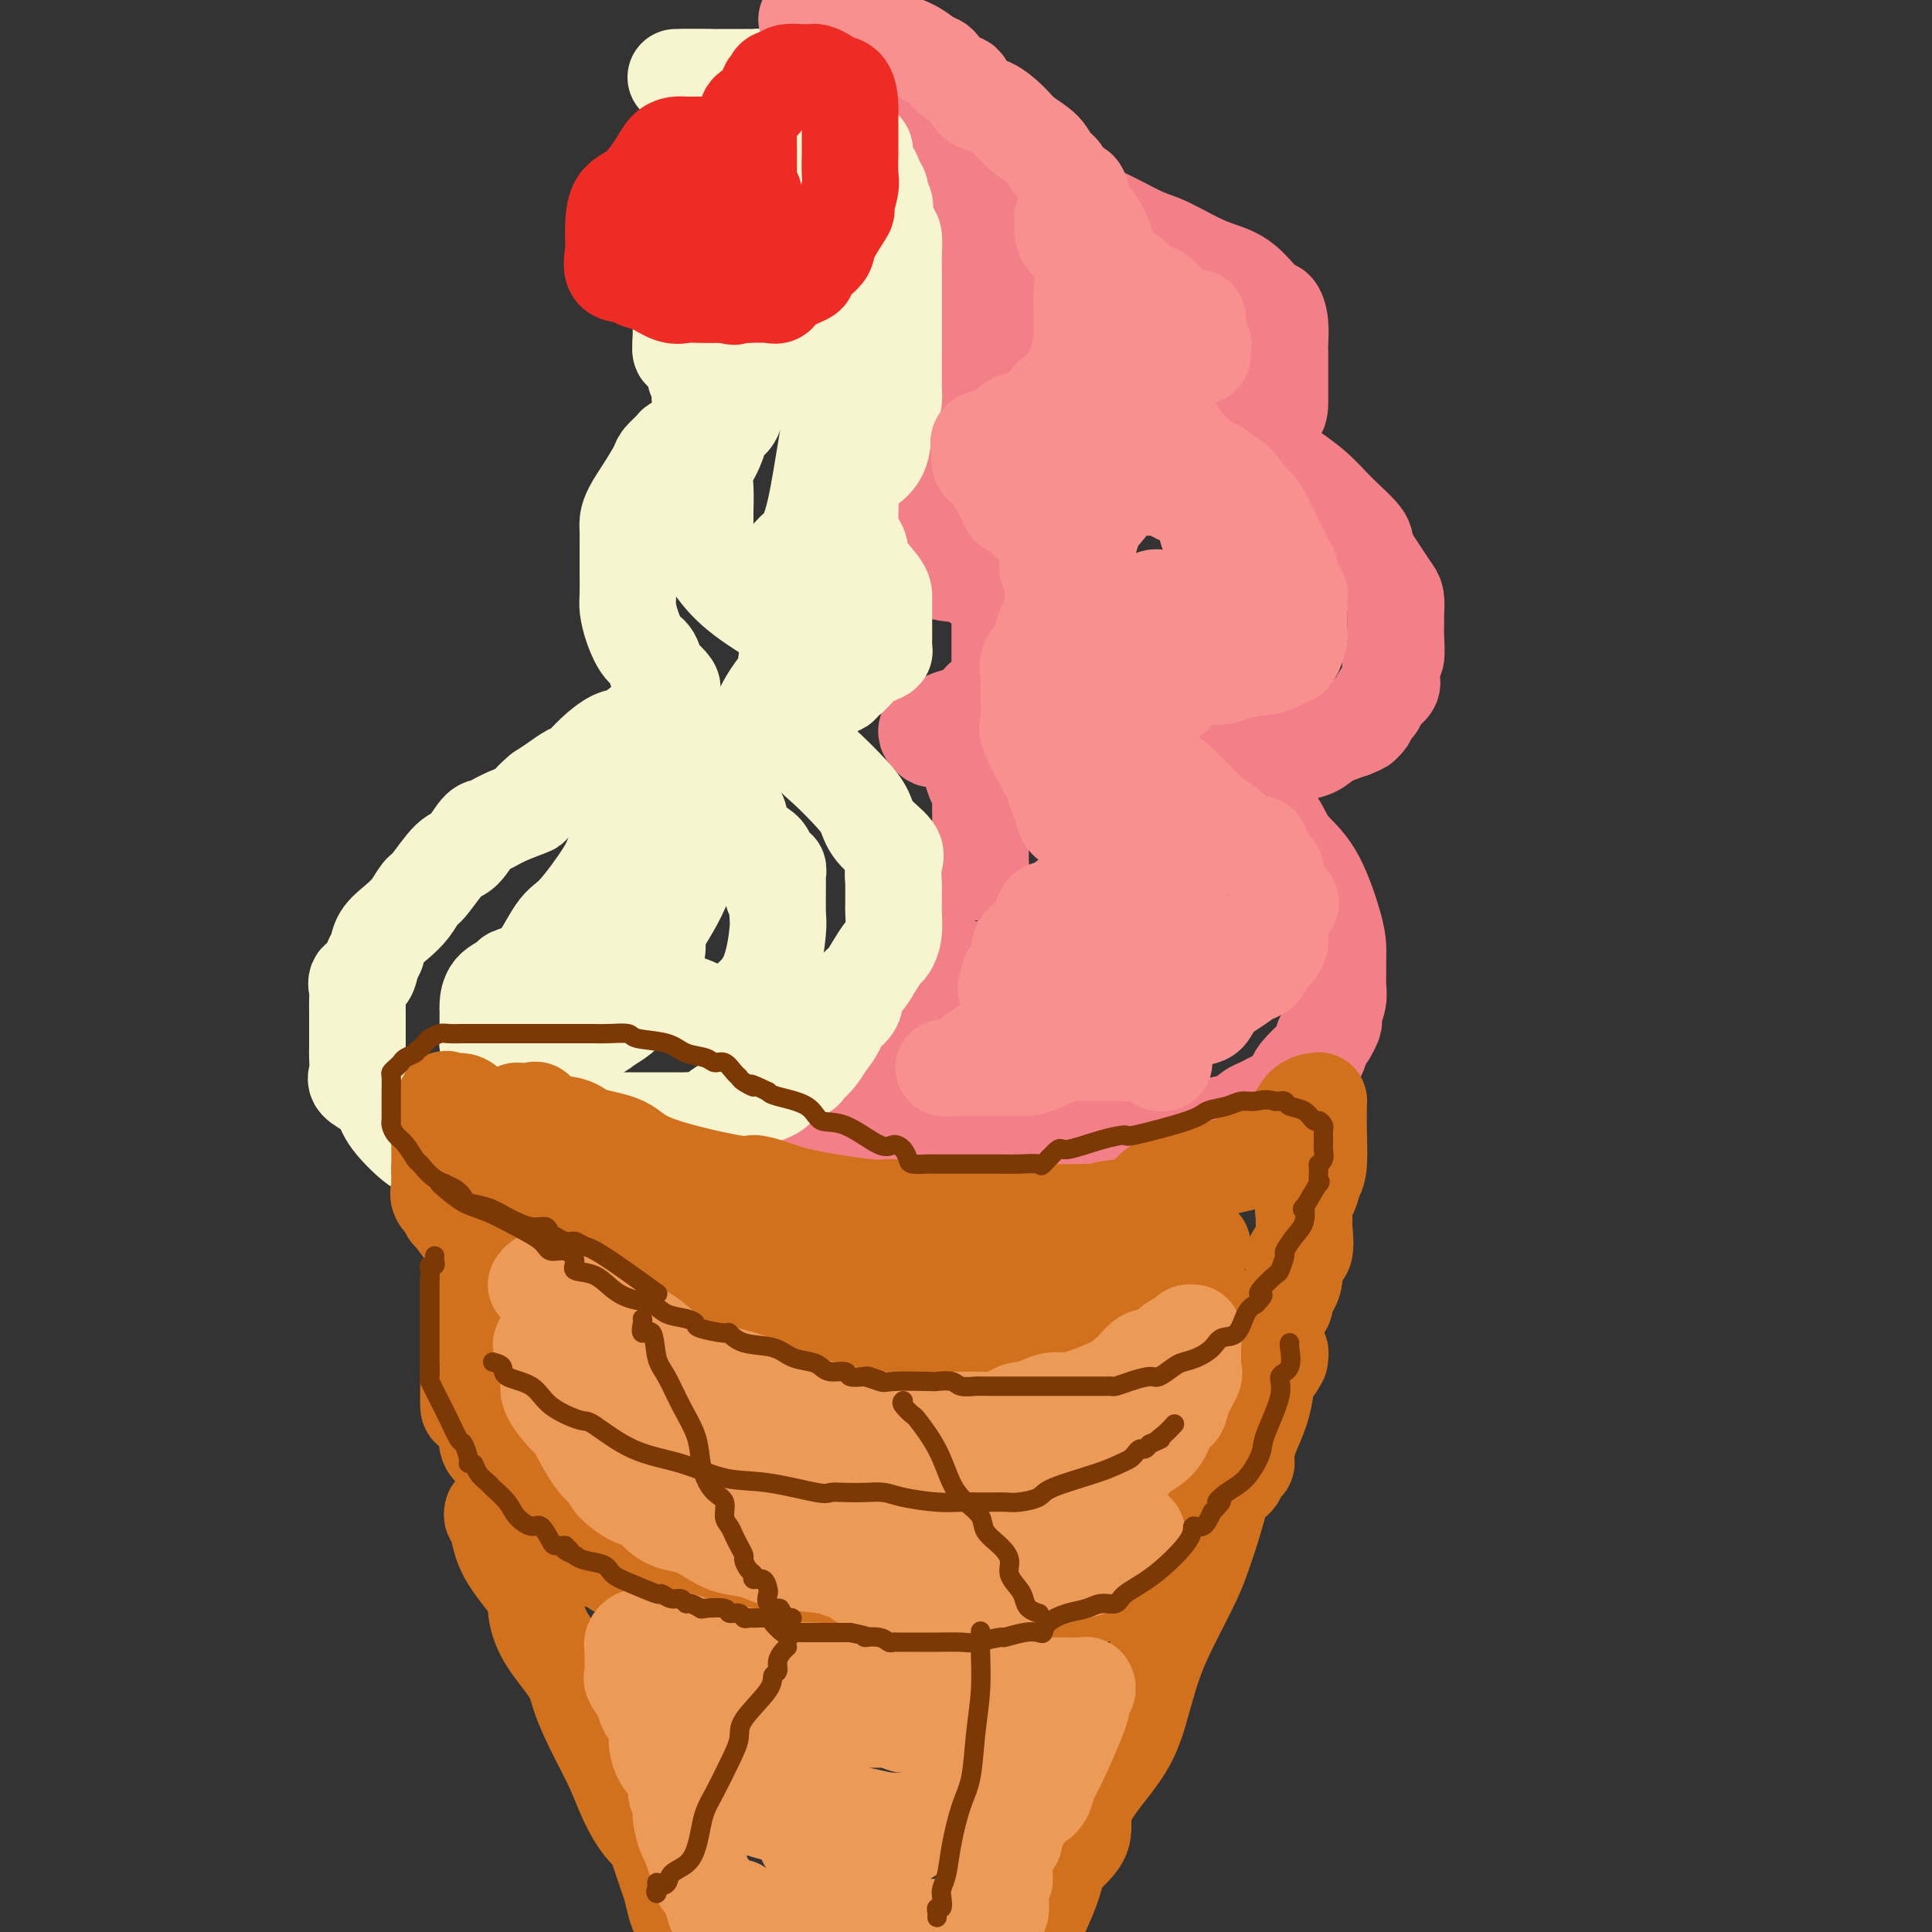 <svg viewBox='0 0 400 400' version='1.1' xmlns='http://www.w3.org/2000/svg' xmlns:xlink='http://www.w3.org/1999/xlink'><rect x="0" y="0" width="400" height="400" fill="#333333" stroke="none"/><g fill='none' stroke='rgb(243,127,137)' stroke-width='20' stroke-linecap='round' stroke-linejoin='round'><path d='M194,58c0.445,0.198 0.890,0.396 1,1c0.110,0.604 -0.116,1.613 0,2c0.116,0.387 0.575,0.150 1,0c0.425,-0.150 0.816,-0.214 1,0c0.184,0.214 0.161,0.706 0,1c-0.161,0.294 -0.461,0.389 0,1c0.461,0.611 1.682,1.736 2,2c0.318,0.264 -0.269,-0.335 0,1c0.269,1.335 1.393,4.602 2,6c0.607,1.398 0.699,0.925 1,1c0.301,0.075 0.813,0.698 1,1c0.187,0.302 0.050,0.284 0,1c-0.050,0.716 -0.013,2.167 0,3c0.013,0.833 0.004,1.047 0,1c-0.004,-0.047 -0.001,-0.355 0,0c0.001,0.355 -0.000,1.371 0,2c0.000,0.629 0.001,0.869 0,2c-0.001,1.131 -0.004,3.153 0,4c0.004,0.847 0.016,0.518 0,1c-0.016,0.482 -0.060,1.773 0,3c0.060,1.227 0.222,2.388 0,3c-0.222,0.612 -0.830,0.673 -1,1c-0.170,0.327 0.097,0.920 0,1c-0.097,0.080 -0.559,-0.354 -1,0c-0.441,0.354 -0.860,1.494 -1,2c-0.140,0.506 0.000,0.377 -1,1c-1.000,0.623 -3.141,1.998 -4,3c-0.859,1.002 -0.436,1.629 -1,2c-0.564,0.371 -2.113,0.484 -4,1c-1.887,0.516 -4.110,1.433 -5,2c-0.890,0.567 -0.445,0.783 0,1'/><path d='M185,108c-3.026,2.097 -1.591,0.340 -1,0c0.591,-0.340 0.337,0.736 0,1c-0.337,0.264 -0.759,-0.283 -1,0c-0.241,0.283 -0.301,1.395 0,2c0.301,0.605 0.964,0.704 2,1c1.036,0.296 2.447,0.790 4,2c1.553,1.210 3.250,3.135 5,4c1.750,0.865 3.555,0.669 5,1c1.445,0.331 2.531,1.187 4,2c1.469,0.813 3.322,1.582 4,2c0.678,0.418 0.182,0.484 0,1c-0.182,0.516 -0.049,1.483 0,2c0.049,0.517 0.013,0.582 0,1c-0.013,0.418 -0.003,1.187 0,2c0.003,0.813 0.001,1.671 0,3c-0.001,1.329 -0.000,3.129 0,4c0.000,0.871 0.000,0.811 0,1c-0.000,0.189 -0.000,0.625 0,1c0.000,0.375 0.000,0.687 0,1'/><path d='M207,139c0.087,2.468 0.304,0.639 0,1c-0.304,0.361 -1.128,2.913 -2,4c-0.872,1.087 -1.792,0.708 -2,1c-0.208,0.292 0.295,1.254 -1,2c-1.295,0.746 -4.386,1.274 -6,2c-1.614,0.726 -1.749,1.649 -2,2c-0.251,0.351 -0.618,0.131 -1,0c-0.382,-0.131 -0.778,-0.172 -1,0c-0.222,0.172 -0.271,0.558 0,1c0.271,0.442 0.861,0.940 1,1c0.139,0.060 -0.173,-0.316 1,0c1.173,0.316 3.830,1.325 5,2c1.170,0.675 0.852,1.015 1,1c0.148,-0.015 0.761,-0.385 1,0c0.239,0.385 0.102,1.523 0,2c-0.102,0.477 -0.171,0.291 0,1c0.171,0.709 0.582,2.313 1,3c0.418,0.687 0.844,0.459 1,1c0.156,0.541 0.042,1.852 0,3c-0.042,1.148 -0.011,2.134 0,3c0.011,0.866 0.003,1.614 0,2c-0.003,0.386 -0.001,0.412 0,1c0.001,0.588 0.000,1.740 0,3c-0.000,1.260 -0.000,2.630 0,4'/><path d='M203,179c0.313,3.343 0.096,1.200 0,2c-0.096,0.800 -0.069,4.541 0,6c0.069,1.459 0.181,0.635 0,1c-0.181,0.365 -0.654,1.918 -1,3c-0.346,1.082 -0.565,1.693 -1,2c-0.435,0.307 -1.085,0.312 -2,2c-0.915,1.688 -2.094,5.060 -3,7c-0.906,1.940 -1.540,2.448 -2,3c-0.460,0.552 -0.746,1.149 -1,2c-0.254,0.851 -0.476,1.956 -1,3c-0.524,1.044 -1.348,2.026 -2,3c-0.652,0.974 -1.131,1.938 -2,3c-0.869,1.062 -2.129,2.221 -3,3c-0.871,0.779 -1.354,1.178 -2,2c-0.646,0.822 -1.457,2.066 -2,3c-0.543,0.934 -0.819,1.558 -1,2c-0.181,0.442 -0.266,0.701 -1,1c-0.734,0.299 -2.119,0.638 -3,1c-0.881,0.362 -1.260,0.748 -2,1c-0.740,0.252 -1.840,0.369 -4,1c-2.160,0.631 -5.380,1.777 -7,2c-1.620,0.223 -1.639,-0.477 -5,0c-3.361,0.477 -10.064,2.131 -13,3c-2.936,0.869 -2.107,0.955 -2,1c0.107,0.045 -0.510,0.051 -1,0c-0.490,-0.051 -0.854,-0.157 -1,0c-0.146,0.157 -0.073,0.579 0,1'/><path d='M141,237c-5.488,1.547 -0.208,0.415 2,0c2.208,-0.415 1.344,-0.111 2,0c0.656,0.111 2.833,0.030 5,0c2.167,-0.030 4.325,-0.008 6,0c1.675,0.008 2.866,0.002 5,0c2.134,-0.002 5.209,-0.001 7,0c1.791,0.001 2.298,0.000 4,0c1.702,-0.000 4.601,-0.000 7,0c2.399,0.000 4.299,0.000 6,0c1.701,-0.000 3.205,-0.000 5,0c1.795,0.000 3.883,0.000 6,0c2.117,-0.000 4.264,-0.000 7,0c2.736,0.000 6.061,0.001 9,0c2.939,-0.001 5.492,-0.003 8,0c2.508,0.003 4.972,0.012 7,0c2.028,-0.012 3.621,-0.045 5,0c1.379,0.045 2.546,0.166 4,0c1.454,-0.166 3.197,-0.621 5,-1c1.803,-0.379 3.667,-0.683 5,-1c1.333,-0.317 2.137,-0.647 3,-1c0.863,-0.353 1.786,-0.728 3,-1c1.214,-0.272 2.721,-0.439 4,-1c1.279,-0.561 2.332,-1.516 3,-2c0.668,-0.484 0.950,-0.499 2,-1c1.050,-0.501 2.866,-1.490 4,-2c1.134,-0.510 1.585,-0.541 2,-1c0.415,-0.459 0.793,-1.347 1,-2c0.207,-0.653 0.241,-1.072 1,-2c0.759,-0.928 2.243,-2.365 3,-3c0.757,-0.635 0.788,-0.467 1,-1c0.212,-0.533 0.606,-1.766 1,-3'/><path d='M274,215c1.559,-1.976 0.957,-0.916 1,-1c0.043,-0.084 0.729,-1.311 1,-2c0.271,-0.689 0.125,-0.841 0,-1c-0.125,-0.159 -0.230,-0.325 0,-1c0.230,-0.675 0.794,-1.860 1,-3c0.206,-1.140 0.054,-2.235 0,-3c-0.054,-0.765 -0.011,-1.201 0,-2c0.011,-0.799 -0.010,-1.963 0,-3c0.010,-1.037 0.052,-1.949 0,-3c-0.052,-1.051 -0.198,-2.241 -1,-5c-0.802,-2.759 -2.259,-7.088 -4,-10c-1.741,-2.912 -3.766,-4.409 -5,-6c-1.234,-1.591 -1.678,-3.277 -3,-5c-1.322,-1.723 -3.521,-3.485 -5,-5c-1.479,-1.515 -2.237,-2.784 -3,-4c-0.763,-1.216 -1.532,-2.378 -2,-3c-0.468,-0.622 -0.637,-0.703 -1,-1c-0.363,-0.297 -0.920,-0.811 -1,-1c-0.080,-0.189 0.317,-0.053 1,0c0.683,0.053 1.651,0.022 3,0c1.349,-0.022 3.080,-0.036 5,0c1.920,0.036 4.030,0.123 6,0c1.970,-0.123 3.800,-0.456 5,-1c1.200,-0.544 1.772,-1.298 3,-2c1.228,-0.702 3.114,-1.351 5,-2'/><path d='M280,151c2.416,-0.969 1.956,-0.893 2,-1c0.044,-0.107 0.594,-0.399 1,-1c0.406,-0.601 0.669,-1.510 1,-2c0.331,-0.490 0.729,-0.559 1,-1c0.271,-0.441 0.416,-1.253 1,-2c0.584,-0.747 1.606,-1.428 2,-2c0.394,-0.572 0.158,-1.035 0,-2c-0.158,-0.965 -0.239,-2.431 0,-3c0.239,-0.569 0.797,-0.239 1,-1c0.203,-0.761 0.052,-2.612 0,-4c-0.052,-1.388 -0.004,-2.312 0,-3c0.004,-0.688 -0.035,-1.140 0,-2c0.035,-0.860 0.143,-2.129 0,-3c-0.143,-0.871 -0.537,-1.345 -1,-2c-0.463,-0.655 -0.995,-1.493 -2,-3c-1.005,-1.507 -2.483,-3.684 -3,-5c-0.517,-1.316 -0.074,-1.771 -1,-3c-0.926,-1.229 -3.220,-3.232 -5,-5c-1.780,-1.768 -3.046,-3.300 -5,-5c-1.954,-1.700 -4.595,-3.566 -7,-5c-2.405,-1.434 -4.572,-2.436 -6,-3c-1.428,-0.564 -2.115,-0.690 -3,-1c-0.885,-0.310 -1.967,-0.803 -2,-1c-0.033,-0.197 0.984,-0.099 2,0'/><path d='M256,91c-3.917,-3.223 -0.710,-1.280 1,-1c1.710,0.280 1.922,-1.102 3,-2c1.078,-0.898 3.021,-1.312 4,-2c0.979,-0.688 0.994,-1.649 1,-3c0.006,-1.351 0.002,-3.092 0,-4c-0.002,-0.908 -0.003,-0.983 0,-2c0.003,-1.017 0.011,-2.976 0,-4c-0.011,-1.024 -0.041,-1.114 0,-2c0.041,-0.886 0.153,-2.567 0,-4c-0.153,-1.433 -0.571,-2.618 -1,-3c-0.429,-0.382 -0.868,0.040 -2,-1c-1.132,-1.040 -2.959,-3.542 -5,-5c-2.041,-1.458 -4.298,-1.874 -7,-3c-2.702,-1.126 -5.848,-2.963 -8,-4c-2.152,-1.037 -3.311,-1.273 -5,-2c-1.689,-0.727 -3.908,-1.944 -6,-3c-2.092,-1.056 -4.057,-1.952 -6,-3c-1.943,-1.048 -3.864,-2.248 -5,-3c-1.136,-0.752 -1.487,-1.055 -2,-1c-0.513,0.055 -1.186,0.469 -2,0c-0.814,-0.469 -1.768,-1.822 -4,-3c-2.232,-1.178 -5.743,-2.181 -7,-3c-1.257,-0.819 -0.259,-1.453 -2,-2c-1.741,-0.547 -6.219,-1.006 -8,-2c-1.781,-0.994 -0.863,-2.522 -1,-3c-0.137,-0.478 -1.328,0.094 -2,0c-0.672,-0.094 -0.824,-0.854 -1,-1c-0.176,-0.146 -0.377,0.322 -1,0c-0.623,-0.322 -1.668,-1.433 -2,-2c-0.332,-0.567 0.048,-0.591 0,-1c-0.048,-0.409 -0.524,-1.205 -1,-2'/><path d='M187,20c-1.232,-1.939 -0.312,-2.287 0,-2c0.312,0.287 0.016,1.208 0,2c-0.016,0.792 0.248,1.456 0,2c-0.248,0.544 -1.010,0.968 0,3c1.010,2.032 3.790,5.672 5,7c1.210,1.328 0.850,0.345 1,1c0.150,0.655 0.811,2.950 1,4c0.189,1.050 -0.093,0.856 0,1c0.093,0.144 0.561,0.626 1,2c0.439,1.374 0.849,3.641 2,5c1.151,1.359 3.044,1.810 4,3c0.956,1.190 0.974,3.118 2,5c1.026,1.882 3.058,3.719 4,5c0.942,1.281 0.792,2.007 1,3c0.208,0.993 0.774,2.254 1,3c0.226,0.746 0.113,0.977 0,1c-0.113,0.023 -0.226,-0.162 0,0c0.226,0.162 0.793,0.670 1,1c0.207,0.330 0.056,0.480 0,1c-0.056,0.520 -0.015,1.409 0,2c0.015,0.591 0.004,0.883 0,1c-0.004,0.117 -0.002,0.058 0,0'/><path d='M210,70c3.558,8.399 0.953,4.396 0,3c-0.953,-1.396 -0.255,-0.185 0,1c0.255,1.185 0.068,2.345 0,3c-0.068,0.655 -0.018,0.807 0,1c0.018,0.193 0.005,0.428 0,1c-0.005,0.572 -0.001,1.481 0,2c0.001,0.519 -0.003,0.650 0,1c0.003,0.350 0.011,0.921 0,1c-0.011,0.079 -0.040,-0.332 0,0c0.040,0.332 0.150,1.409 0,2c-0.150,0.591 -0.560,0.696 -1,1c-0.440,0.304 -0.910,0.807 -1,1c-0.090,0.193 0.200,0.077 0,0c-0.200,-0.077 -0.889,-0.113 -1,0c-0.111,0.113 0.355,0.377 0,1c-0.355,0.623 -1.530,1.607 -2,2c-0.470,0.393 -0.235,0.197 0,0'/></g>
<g fill='none' stroke='rgb(247,245,208)' stroke-width='20' stroke-linecap='round' stroke-linejoin='round'><path d='M170,30c-0.257,0.005 -0.514,0.010 -1,0c-0.486,-0.010 -1.202,-0.034 -3,0c-1.798,0.034 -4.680,0.128 -6,1c-1.320,0.872 -1.080,2.524 -2,3c-0.920,0.476 -3.002,-0.224 -4,0c-0.998,0.224 -0.913,1.372 -1,2c-0.087,0.628 -0.347,0.734 -1,1c-0.653,0.266 -1.700,0.690 -2,1c-0.300,0.310 0.147,0.506 0,1c-0.147,0.494 -0.890,1.285 -2,2c-1.110,0.715 -2.588,1.353 -3,2c-0.412,0.647 0.244,1.303 0,2c-0.244,0.697 -1.386,1.434 -2,2c-0.614,0.566 -0.700,0.959 -1,2c-0.300,1.041 -0.812,2.728 -1,4c-0.188,1.272 -0.050,2.127 0,3c0.050,0.873 0.013,1.764 0,3c-0.013,1.236 -0.004,2.816 0,4c0.004,1.184 0.001,1.973 0,3c-0.001,1.027 -0.000,2.294 0,3c0.000,0.706 0.000,0.853 0,1'/><path d='M141,70c-0.458,4.496 0.398,2.237 1,2c0.602,-0.237 0.950,1.548 1,2c0.050,0.452 -0.197,-0.428 0,0c0.197,0.428 0.837,2.166 1,3c0.163,0.834 -0.152,0.765 0,1c0.152,0.235 0.772,0.774 1,1c0.228,0.226 0.065,0.138 0,0c-0.065,-0.138 -0.031,-0.326 0,0c0.031,0.326 0.061,1.166 0,2c-0.061,0.834 -0.213,1.662 0,2c0.213,0.338 0.790,0.185 1,0c0.210,-0.185 0.053,-0.404 0,0c-0.053,0.404 -0.002,1.430 0,2c0.002,0.570 -0.043,0.685 0,1c0.043,0.315 0.176,0.830 0,1c-0.176,0.170 -0.662,-0.005 -1,0c-0.338,0.005 -0.528,0.190 -1,1c-0.472,0.810 -1.224,2.245 -2,3c-0.776,0.755 -1.575,0.829 -2,1c-0.425,0.171 -0.475,0.437 -1,1c-0.525,0.563 -1.526,1.421 -2,2c-0.474,0.579 -0.421,0.880 -1,2c-0.579,1.120 -1.789,3.060 -3,5'/><path d='M133,102c-2.691,3.910 -2.917,5.184 -3,6c-0.083,0.816 -0.022,1.174 0,2c0.022,0.826 0.005,2.121 0,3c-0.005,0.879 0.001,1.343 0,2c-0.001,0.657 -0.009,1.507 0,3c0.009,1.493 0.033,3.631 0,5c-0.033,1.369 -0.125,1.971 0,3c0.125,1.029 0.466,2.484 1,4c0.534,1.516 1.261,3.093 2,4c0.739,0.907 1.490,1.146 2,2c0.510,0.854 0.777,2.324 1,3c0.223,0.676 0.400,0.559 1,1c0.600,0.441 1.623,1.441 2,2c0.377,0.559 0.109,0.678 0,1c-0.109,0.322 -0.058,0.847 0,1c0.058,0.153 0.122,-0.067 0,0c-0.122,0.067 -0.429,0.422 -1,1c-0.571,0.578 -1.405,1.379 -2,2c-0.595,0.621 -0.950,1.063 -2,2c-1.050,0.937 -2.794,2.369 -4,3c-1.206,0.631 -1.873,0.462 -3,1c-1.127,0.538 -2.714,1.782 -4,3c-1.286,1.218 -2.273,2.409 -3,3c-0.727,0.591 -1.196,0.582 -2,1c-0.804,0.418 -1.944,1.262 -3,2c-1.056,0.738 -2.028,1.369 -3,2'/><path d='M112,164c-4.231,3.530 -1.808,2.855 -2,3c-0.192,0.145 -2.998,1.110 -5,2c-2.002,0.890 -3.201,1.706 -4,2c-0.799,0.294 -1.197,0.066 -2,1c-0.803,0.934 -2.010,3.030 -3,4c-0.990,0.970 -1.762,0.815 -3,2c-1.238,1.185 -2.941,3.709 -4,5c-1.059,1.291 -1.474,1.347 -2,2c-0.526,0.653 -1.164,1.903 -2,3c-0.836,1.097 -1.872,2.042 -3,3c-1.128,0.958 -2.348,1.929 -3,3c-0.652,1.071 -0.735,2.241 -1,3c-0.265,0.759 -0.712,1.108 -1,2c-0.288,0.892 -0.417,2.325 -1,3c-0.583,0.675 -1.620,0.590 -2,1c-0.380,0.410 -0.102,1.316 0,2c0.102,0.684 0.027,1.146 0,2c-0.027,0.854 -0.008,2.101 0,3c0.008,0.899 0.003,1.452 0,2c-0.003,0.548 -0.003,1.091 0,2c0.003,0.909 0.010,2.183 0,3c-0.010,0.817 -0.038,1.176 0,2c0.038,0.824 0.142,2.111 0,3c-0.142,0.889 -0.531,1.378 0,2c0.531,0.622 1.982,1.376 3,2c1.018,0.624 1.601,1.117 2,2c0.399,0.883 0.612,2.154 2,4c1.388,1.846 3.951,4.266 5,5c1.049,0.734 0.586,-0.219 1,0c0.414,0.219 1.707,1.609 3,3'/><path d='M90,240c3.256,3.270 3.396,2.445 4,2c0.604,-0.445 1.673,-0.510 2,0c0.327,0.510 -0.088,1.593 0,2c0.088,0.407 0.679,0.137 1,0c0.321,-0.137 0.373,-0.140 1,0c0.627,0.140 1.830,0.424 3,0c1.170,-0.424 2.308,-1.557 3,-2c0.692,-0.443 0.939,-0.196 2,-1c1.061,-0.804 2.935,-2.660 4,-4c1.065,-1.340 1.322,-2.163 2,-3c0.678,-0.837 1.776,-1.688 2,-2c0.224,-0.312 -0.426,-0.083 0,0c0.426,0.083 1.930,0.022 3,0c1.070,-0.022 1.707,-0.006 3,0c1.293,0.006 3.241,0.002 5,0c1.759,-0.002 3.330,-0.001 5,0c1.670,0.001 3.439,0.003 5,0c1.561,-0.003 2.914,-0.012 4,0c1.086,0.012 1.904,0.043 3,0c1.096,-0.043 2.469,-0.161 3,0c0.531,0.161 0.219,0.602 1,0c0.781,-0.602 2.655,-2.245 4,-3c1.345,-0.755 2.163,-0.621 4,-1c1.837,-0.379 4.694,-1.269 6,-2c1.306,-0.731 1.060,-1.301 2,-2c0.940,-0.699 3.066,-1.528 4,-2c0.934,-0.472 0.674,-0.589 1,-1c0.326,-0.411 1.236,-1.118 2,-2c0.764,-0.882 1.382,-1.941 2,-3'/><path d='M171,216c2.278,-2.584 2.473,-4.042 3,-5c0.527,-0.958 1.387,-1.414 2,-2c0.613,-0.586 0.980,-1.303 1,-2c0.020,-0.697 -0.307,-1.376 0,-2c0.307,-0.624 1.249,-1.194 2,-2c0.751,-0.806 1.312,-1.848 2,-3c0.688,-1.152 1.505,-2.415 2,-3c0.495,-0.585 0.668,-0.494 1,-1c0.332,-0.506 0.821,-1.610 1,-3c0.179,-1.390 0.047,-3.065 0,-4c-0.047,-0.935 -0.009,-1.131 0,-2c0.009,-0.869 -0.011,-2.413 0,-3c0.011,-0.587 0.054,-0.218 0,-1c-0.054,-0.782 -0.203,-2.714 0,-4c0.203,-1.286 0.760,-1.927 0,-3c-0.760,-1.073 -2.837,-2.580 -4,-4c-1.163,-1.420 -1.410,-2.754 -2,-4c-0.590,-1.246 -1.521,-2.404 -3,-4c-1.479,-1.596 -3.507,-3.631 -5,-5c-1.493,-1.369 -2.453,-2.072 -3,-3c-0.547,-0.928 -0.683,-2.080 -1,-3c-0.317,-0.920 -0.817,-1.609 -1,-2c-0.183,-0.391 -0.049,-0.486 0,-1c0.049,-0.514 0.012,-1.448 0,-2c-0.012,-0.552 -0.001,-0.723 0,-1c0.001,-0.277 -0.010,-0.662 0,-1c0.010,-0.338 0.041,-0.629 0,-1c-0.041,-0.371 -0.155,-0.820 0,-1c0.155,-0.180 0.577,-0.090 1,0'/><path d='M167,144c0.108,-1.814 0.879,-0.350 2,0c1.121,0.350 2.592,-0.414 3,-1c0.408,-0.586 -0.246,-0.993 0,-1c0.246,-0.007 1.391,0.387 2,0c0.609,-0.387 0.681,-1.556 1,-2c0.319,-0.444 0.883,-0.164 1,0c0.117,0.164 -0.214,0.213 0,0c0.214,-0.213 0.971,-0.686 1,-1c0.029,-0.314 -0.672,-0.469 0,-1c0.672,-0.531 2.716,-1.440 4,-2c1.284,-0.560 1.808,-0.773 2,-1c0.192,-0.227 0.051,-0.469 0,-1c-0.051,-0.531 -0.014,-1.351 0,-2c0.014,-0.649 0.004,-1.126 0,-1c-0.004,0.126 -0.001,0.854 0,0c0.001,-0.854 -0.001,-3.290 0,-4c0.001,-0.710 0.005,0.305 0,0c-0.005,-0.305 -0.018,-1.931 0,-3c0.018,-1.069 0.068,-1.581 -1,-3c-1.068,-1.419 -3.253,-3.746 -4,-5c-0.747,-1.254 -0.057,-1.434 0,-2c0.057,-0.566 -0.521,-1.517 -1,-2c-0.479,-0.483 -0.860,-0.497 -1,-1c-0.140,-0.503 -0.037,-1.496 0,-2c0.037,-0.504 0.010,-0.520 0,-1c-0.010,-0.480 -0.003,-1.423 0,-2c0.003,-0.577 0.001,-0.789 0,-1'/><path d='M176,105c-1.051,-4.577 -0.180,-1.520 0,-1c0.180,0.520 -0.331,-1.496 0,-3c0.331,-1.504 1.503,-2.494 2,-3c0.497,-0.506 0.319,-0.527 1,-1c0.681,-0.473 2.221,-1.398 3,-3c0.779,-1.602 0.797,-3.882 1,-5c0.203,-1.118 0.590,-1.074 1,-2c0.410,-0.926 0.842,-2.820 1,-4c0.158,-1.180 0.042,-1.644 0,-2c-0.042,-0.356 -0.011,-0.605 0,-2c0.011,-1.395 0.003,-3.937 0,-5c-0.003,-1.063 -0.001,-0.646 0,-1c0.001,-0.354 0.000,-1.480 0,-3c-0.000,-1.520 -0.000,-3.433 0,-5c0.000,-1.567 -0.000,-2.788 0,-4c0.000,-1.212 0.001,-2.416 0,-3c-0.001,-0.584 -0.003,-0.548 0,-1c0.003,-0.452 0.011,-1.392 0,-2c-0.011,-0.608 -0.041,-0.883 0,-2c0.041,-1.117 0.154,-3.076 0,-4c-0.154,-0.924 -0.575,-0.813 -1,-1c-0.425,-0.187 -0.854,-0.673 -1,-1c-0.146,-0.327 -0.010,-0.496 0,-1c0.010,-0.504 -0.105,-1.342 0,-2c0.105,-0.658 0.431,-1.134 0,-2c-0.431,-0.866 -1.617,-2.120 -2,-3c-0.383,-0.880 0.038,-1.385 0,-2c-0.038,-0.615 -0.536,-1.340 -1,-2c-0.464,-0.660 -0.894,-1.255 -1,-2c-0.106,-0.745 0.113,-1.642 0,-2c-0.113,-0.358 -0.556,-0.179 -1,0'/><path d='M178,31c-1.037,-3.019 -0.129,-1.567 0,-1c0.129,0.567 -0.523,0.250 -1,0c-0.477,-0.250 -0.781,-0.434 -1,-1c-0.219,-0.566 -0.355,-1.514 -2,-3c-1.645,-1.486 -4.801,-3.508 -6,-4c-1.199,-0.492 -0.441,0.548 -2,0c-1.559,-0.548 -5.434,-2.683 -7,-4c-1.566,-1.317 -0.823,-1.817 -1,-2c-0.177,-0.183 -1.273,-0.049 -2,0c-0.727,0.049 -1.086,0.013 -1,0c0.086,-0.013 0.617,-0.004 -1,0c-1.617,0.004 -5.382,0.001 -8,0c-2.618,-0.001 -4.089,-0.000 -5,0c-0.911,0.000 -1.260,0.000 -1,0c0.260,-0.000 1.130,-0.000 2,0'/><path d='M142,16c-1.741,-0.000 0.907,-0.001 3,0c2.093,0.001 3.632,0.003 5,1c1.368,0.997 2.564,2.989 4,4c1.436,1.011 3.111,1.042 4,1c0.889,-0.042 0.990,-0.158 1,0c0.010,0.158 -0.073,0.590 0,1c0.073,0.410 0.300,0.799 1,2c0.700,1.201 1.872,3.215 3,4c1.128,0.785 2.211,0.341 5,2c2.789,1.659 7.283,5.421 10,7c2.717,1.579 3.657,0.975 4,1c0.343,0.025 0.091,0.679 0,1c-0.091,0.321 -0.020,0.309 0,1c0.020,0.691 -0.011,2.085 0,3c0.011,0.915 0.063,1.353 -1,2c-1.063,0.647 -3.241,1.505 -5,3c-1.759,1.495 -3.101,3.627 -4,5c-0.899,1.373 -1.357,1.987 -3,3c-1.643,1.013 -4.471,2.425 -6,4c-1.529,1.575 -1.760,3.313 -3,6c-1.240,2.687 -3.488,6.322 -5,10c-1.512,3.678 -2.286,7.399 -3,9c-0.714,1.601 -1.368,1.081 -2,2c-0.632,0.919 -1.241,3.277 -2,5c-0.759,1.723 -1.667,2.812 -2,4c-0.333,1.188 -0.090,2.474 0,4c0.090,1.526 0.026,3.293 0,5c-0.026,1.707 -0.013,3.353 0,5'/><path d='M146,111c0.037,3.016 0.131,3.555 1,5c0.869,1.445 2.513,3.795 5,6c2.487,2.205 5.815,4.266 7,5c1.185,0.734 0.225,0.143 0,0c-0.225,-0.143 0.286,0.164 1,0c0.714,-0.164 1.633,-0.799 2,-3c0.367,-2.201 0.183,-5.969 1,-8c0.817,-2.031 2.636,-2.325 4,-5c1.364,-2.675 2.275,-7.731 3,-12c0.725,-4.269 1.266,-7.751 2,-12c0.734,-4.249 1.660,-9.263 2,-12c0.340,-2.737 0.093,-3.195 0,-4c-0.093,-0.805 -0.032,-1.955 0,-2c0.032,-0.045 0.037,1.017 0,2c-0.037,0.983 -0.115,1.888 0,3c0.115,1.112 0.423,2.430 0,4c-0.423,1.570 -1.576,3.392 -2,5c-0.424,1.608 -0.119,3.003 0,5c0.119,1.997 0.053,4.597 0,6c-0.053,1.403 -0.092,1.608 0,2c0.092,0.392 0.314,0.972 0,3c-0.314,2.028 -1.166,5.503 -2,8c-0.834,2.497 -1.652,4.014 -2,6c-0.348,1.986 -0.227,4.439 -1,7c-0.773,2.561 -2.439,5.228 -3,7c-0.561,1.772 -0.017,2.649 0,4c0.017,1.351 -0.491,3.175 -1,5'/><path d='M163,136c-1.194,6.429 0.322,4.001 0,4c-0.322,-0.001 -2.482,2.424 -4,5c-1.518,2.576 -2.396,5.304 -5,8c-2.604,2.696 -6.935,5.359 -9,7c-2.065,1.641 -1.863,2.259 -4,4c-2.137,1.741 -6.613,4.603 -9,6c-2.387,1.397 -2.684,1.327 -3,2c-0.316,0.673 -0.652,2.089 -1,3c-0.348,0.911 -0.708,1.317 -1,2c-0.292,0.683 -0.517,1.644 -2,4c-1.483,2.356 -4.225,6.108 -6,8c-1.775,1.892 -2.585,1.925 -4,4c-1.415,2.075 -3.437,6.190 -5,8c-1.563,1.810 -2.668,1.313 -3,2c-0.332,0.687 0.107,2.559 0,4c-0.107,1.441 -0.761,2.452 -1,3c-0.239,0.548 -0.064,0.634 0,1c0.064,0.366 0.018,1.012 0,2c-0.018,0.988 -0.006,2.316 0,3c0.006,0.684 0.007,0.722 0,1c-0.007,0.278 -0.023,0.796 0,1c0.023,0.204 0.083,0.093 1,0c0.917,-0.093 2.691,-0.170 4,-1c1.309,-0.830 2.155,-2.415 3,-4'/><path d='M114,213c1.703,-1.246 4.460,-2.361 6,-3c1.540,-0.639 1.864,-0.803 3,-2c1.136,-1.197 3.086,-3.426 5,-5c1.914,-1.574 3.792,-2.491 5,-4c1.208,-1.509 1.745,-3.609 3,-6c1.255,-2.391 3.228,-5.073 5,-9c1.772,-3.927 3.344,-9.101 5,-12c1.656,-2.899 3.396,-3.525 4,-4c0.604,-0.475 0.071,-0.801 0,-1c-0.071,-0.199 0.320,-0.271 1,0c0.680,0.271 1.650,0.885 2,2c0.350,1.115 0.080,2.731 1,4c0.920,1.269 3.032,2.192 4,3c0.968,0.808 0.794,1.501 1,3c0.206,1.499 0.791,3.803 1,5c0.209,1.197 0.042,1.286 0,1c-0.042,-0.286 0.041,-0.946 0,-1c-0.041,-0.054 -0.208,0.500 0,0c0.208,-0.500 0.789,-2.053 1,-3c0.211,-0.947 0.053,-1.286 0,-1c-0.053,0.286 -0.000,1.198 0,3c0.000,1.802 -0.051,4.493 0,6c0.051,1.507 0.206,1.829 0,4c-0.206,2.171 -0.773,6.192 -2,9c-1.227,2.808 -3.113,4.404 -5,6'/><path d='M154,208c-1.143,1.388 -1.502,1.860 -2,2c-0.498,0.140 -1.136,-0.050 -2,0c-0.864,0.050 -1.954,0.341 -3,0c-1.046,-0.341 -2.050,-1.314 -4,-2c-1.950,-0.686 -4.848,-1.084 -7,-2c-2.152,-0.916 -3.559,-2.350 -6,-3c-2.441,-0.650 -5.915,-0.515 -9,-1c-3.085,-0.485 -5.780,-1.591 -7,-2c-1.220,-0.409 -0.965,-0.121 -1,0c-0.035,0.121 -0.360,0.073 -1,0c-0.640,-0.073 -1.593,-0.173 -2,0c-0.407,0.173 -0.267,0.617 -1,1c-0.733,0.383 -2.340,0.704 -3,1c-0.660,0.296 -0.373,0.565 -1,1c-0.627,0.435 -2.168,1.034 -3,2c-0.832,0.966 -0.955,2.298 -1,3c-0.045,0.702 -0.012,0.773 0,1c0.012,0.227 0.002,0.611 0,1c-0.002,0.389 0.002,0.784 0,1c-0.002,0.216 -0.012,0.254 0,1c0.012,0.746 0.045,2.199 0,3c-0.045,0.801 -0.166,0.948 0,1c0.166,0.052 0.621,0.008 1,0c0.379,-0.008 0.682,0.020 2,0c1.318,-0.020 3.652,-0.088 6,0c2.348,0.088 4.709,0.331 7,0c2.291,-0.331 4.512,-1.238 6,-2c1.488,-0.762 2.244,-1.381 3,-2'/><path d='M126,212c5.094,-2.624 6.829,-7.186 8,-10c1.171,-2.814 1.777,-3.882 2,-5c0.223,-1.118 0.061,-2.285 0,-3c-0.061,-0.715 -0.022,-0.977 0,-1c0.022,-0.023 0.026,0.193 0,0c-0.026,-0.193 -0.082,-0.795 0,-1c0.082,-0.205 0.302,-0.012 0,0c-0.302,0.012 -1.125,-0.158 -2,0c-0.875,0.158 -1.800,0.644 -3,1c-1.200,0.356 -2.674,0.581 -4,1c-1.326,0.419 -2.503,1.030 -4,2c-1.497,0.970 -3.316,2.299 -4,3c-0.684,0.701 -0.235,0.776 0,1c0.235,0.224 0.256,0.599 0,1c-0.256,0.401 -0.787,0.829 -1,1c-0.213,0.171 -0.106,0.086 0,0'/></g>
<g fill='none' stroke='rgb(249,144,144)' stroke-width='20' stroke-linecap='round' stroke-linejoin='round'><path d='M225,61c0.033,0.269 0.065,0.539 0,1c-0.065,0.461 -0.228,1.114 0,2c0.228,0.886 0.846,2.005 1,3c0.154,0.995 -0.155,1.868 0,3c0.155,1.132 0.774,2.525 1,4c0.226,1.475 0.060,3.033 0,4c-0.060,0.967 -0.015,1.344 0,2c0.015,0.656 0.001,1.590 0,2c-0.001,0.410 0.010,0.294 0,1c-0.010,0.706 -0.040,2.232 0,3c0.040,0.768 0.151,0.777 0,1c-0.151,0.223 -0.564,0.662 -1,1c-0.436,0.338 -0.895,0.577 -1,1c-0.105,0.423 0.145,1.031 0,2c-0.145,0.969 -0.684,2.300 -1,3c-0.316,0.700 -0.409,0.768 -1,1c-0.591,0.232 -1.679,0.629 -2,1c-0.321,0.371 0.125,0.715 0,1c-0.125,0.285 -0.822,0.510 -1,1c-0.178,0.490 0.162,1.246 0,2c-0.162,0.754 -0.827,1.508 -1,2c-0.173,0.492 0.146,0.724 0,1c-0.146,0.276 -0.757,0.598 -1,1c-0.243,0.402 -0.118,0.884 0,1c0.118,0.116 0.227,-0.134 0,0c-0.227,0.134 -0.792,0.651 -1,1c-0.208,0.349 -0.059,0.528 0,1c0.059,0.472 0.030,1.236 0,2'/><path d='M217,109c-1.551,4.098 -0.430,2.843 0,3c0.430,0.157 0.168,1.727 0,3c-0.168,1.273 -0.242,2.249 0,3c0.242,0.751 0.801,1.276 1,2c0.199,0.724 0.039,1.648 0,2c-0.039,0.352 0.042,0.133 0,1c-0.042,0.867 -0.207,2.819 0,4c0.207,1.181 0.788,1.591 1,2c0.212,0.409 0.057,0.817 0,2c-0.057,1.183 -0.015,3.142 0,4c0.015,0.858 0.004,0.615 0,1c-0.004,0.385 -0.000,1.398 0,2c0.000,0.602 -0.003,0.791 0,1c0.003,0.209 0.012,0.437 0,1c-0.012,0.563 -0.045,1.462 0,2c0.045,0.538 0.170,0.716 0,1c-0.170,0.284 -0.634,0.672 -1,1c-0.366,0.328 -0.634,0.594 -1,1c-0.366,0.406 -0.830,0.951 -1,1c-0.170,0.049 -0.046,-0.399 0,0c0.046,0.399 0.012,1.646 0,2c-0.012,0.354 -0.004,-0.185 0,-1c0.004,-0.815 0.002,-1.908 0,-3'/><path d='M216,144c0.238,-0.995 0.834,-1.481 1,-2c0.166,-0.519 -0.099,-1.071 0,-2c0.099,-0.929 0.562,-2.234 1,-3c0.438,-0.766 0.849,-0.991 1,-2c0.151,-1.009 0.041,-2.801 0,-4c-0.041,-1.199 -0.011,-1.806 0,-3c0.011,-1.194 0.005,-2.974 0,-4c-0.005,-1.026 -0.010,-1.299 0,-2c0.010,-0.701 0.035,-1.831 0,-3c-0.035,-1.169 -0.132,-2.377 0,-3c0.132,-0.623 0.491,-0.661 0,-2c-0.491,-1.339 -1.834,-3.980 -3,-5c-1.166,-1.020 -2.156,-0.420 -3,-1c-0.844,-0.580 -1.542,-2.341 -2,-3c-0.458,-0.659 -0.676,-0.217 -1,0c-0.324,0.217 -0.752,0.209 -1,0c-0.248,-0.209 -0.314,-0.618 -1,-2c-0.686,-1.382 -1.991,-3.736 -3,-5c-1.009,-1.264 -1.721,-1.437 -2,-2c-0.279,-0.563 -0.124,-1.515 0,-2c0.124,-0.485 0.219,-0.501 0,-1c-0.219,-0.499 -0.751,-1.480 0,-2c0.751,-0.520 2.786,-0.577 4,-1c1.214,-0.423 1.607,-1.211 2,-2'/><path d='M209,88c1.373,-1.368 1.807,-0.787 3,-1c1.193,-0.213 3.145,-1.221 4,-2c0.855,-0.779 0.614,-1.330 1,-2c0.386,-0.670 1.400,-1.460 2,-2c0.600,-0.540 0.788,-0.829 1,-1c0.212,-0.171 0.449,-0.224 1,-1c0.551,-0.776 1.415,-2.275 2,-4c0.585,-1.725 0.892,-3.676 1,-5c0.108,-1.324 0.019,-2.021 0,-3c-0.019,-0.979 0.033,-2.241 0,-3c-0.033,-0.759 -0.153,-1.015 0,-3c0.153,-1.985 0.577,-5.700 0,-8c-0.577,-2.300 -2.154,-3.184 -3,-4c-0.846,-0.816 -0.959,-1.565 -1,-2c-0.041,-0.435 -0.010,-0.556 0,-1c0.010,-0.444 -0.001,-1.209 0,-1c0.001,0.209 0.015,1.394 0,2c-0.015,0.606 -0.057,0.635 0,1c0.057,0.365 0.214,1.067 1,2c0.786,0.933 2.200,2.095 3,3c0.800,0.905 0.985,1.551 1,2c0.015,0.449 -0.138,0.700 0,1c0.138,0.300 0.569,0.650 1,1'/><path d='M226,57c1.564,1.873 2.474,1.056 3,1c0.526,-0.056 0.668,0.648 1,1c0.332,0.352 0.853,0.352 1,0c0.147,-0.352 -0.079,-1.056 0,-1c0.079,0.056 0.464,0.872 0,-1c-0.464,-1.872 -1.778,-6.432 -3,-9c-1.222,-2.568 -2.354,-3.143 -3,-4c-0.646,-0.857 -0.806,-1.996 -1,-3c-0.194,-1.004 -0.420,-1.871 -1,-2c-0.580,-0.129 -1.513,0.482 -2,0c-0.487,-0.482 -0.527,-2.057 -1,-3c-0.473,-0.943 -1.379,-1.255 -2,-2c-0.621,-0.745 -0.957,-1.924 -2,-3c-1.043,-1.076 -2.794,-2.050 -4,-3c-1.206,-0.950 -1.866,-1.876 -3,-3c-1.134,-1.124 -2.740,-2.447 -4,-3c-1.260,-0.553 -2.173,-0.337 -3,-1c-0.827,-0.663 -1.569,-2.205 -2,-3c-0.431,-0.795 -0.552,-0.842 -1,-1c-0.448,-0.158 -1.224,-0.426 -2,-1c-0.776,-0.574 -1.553,-1.452 -2,-2c-0.447,-0.548 -0.563,-0.765 -1,-1c-0.437,-0.235 -1.195,-0.486 -2,-1c-0.805,-0.514 -1.659,-1.290 -3,-2c-1.341,-0.710 -3.171,-1.355 -5,-2'/><path d='M184,8c-5.686,-3.740 -3.901,-1.590 -4,-1c-0.099,0.590 -2.082,-0.382 -3,-1c-0.918,-0.618 -0.772,-0.884 -1,-1c-0.228,-0.116 -0.832,-0.084 -1,0c-0.168,0.084 0.099,0.218 -1,0c-1.099,-0.218 -3.565,-0.790 -5,-1c-1.435,-0.210 -1.839,-0.060 -2,0c-0.161,0.060 -0.081,0.030 0,0'/><path d='M228,52c0.936,1.048 1.872,2.096 3,3c1.128,0.904 2.447,1.665 3,2c0.553,0.335 0.340,0.244 1,1c0.660,0.756 2.193,2.359 3,3c0.807,0.641 0.888,0.320 1,0c0.112,-0.320 0.254,-0.639 1,0c0.746,0.639 2.095,2.234 3,3c0.905,0.766 1.366,0.702 2,1c0.634,0.298 1.442,0.958 2,1c0.558,0.042 0.868,-0.536 1,0c0.132,0.536 0.088,2.185 0,3c-0.088,0.815 -0.220,0.797 0,1c0.220,0.203 0.791,0.628 1,1c0.209,0.372 0.057,0.690 0,1c-0.057,0.310 -0.019,0.612 0,1c0.019,0.388 0.020,0.863 -1,1c-1.020,0.137 -3.061,-0.065 -4,0c-0.939,0.065 -0.777,0.395 -1,1c-0.223,0.605 -0.830,1.484 -1,2c-0.170,0.516 0.099,0.669 0,1c-0.099,0.331 -0.565,0.839 -1,1c-0.435,0.161 -0.837,-0.026 -1,0c-0.163,0.026 -0.085,0.265 0,1c0.085,0.735 0.177,1.967 0,3c-0.177,1.033 -0.622,1.867 0,3c0.622,1.133 2.311,2.567 4,4'/><path d='M244,90c1.863,3.012 4.520,5.043 6,6c1.480,0.957 1.784,0.842 2,1c0.216,0.158 0.344,0.590 1,1c0.656,0.410 1.840,0.798 3,2c1.160,1.202 2.296,3.218 3,4c0.704,0.782 0.976,0.329 2,2c1.024,1.671 2.800,5.467 4,8c1.200,2.533 1.824,3.805 2,4c0.176,0.195 -0.096,-0.687 0,0c0.096,0.687 0.562,2.944 1,4c0.438,1.056 0.849,0.913 1,1c0.151,0.087 0.040,0.405 0,1c-0.040,0.595 -0.011,1.469 0,2c0.011,0.531 0.003,0.720 0,1c-0.003,0.280 0.000,0.650 0,1c-0.000,0.350 -0.003,0.678 0,1c0.003,0.322 0.012,0.636 0,1c-0.012,0.364 -0.045,0.776 0,1c0.045,0.224 0.167,0.260 0,1c-0.167,0.740 -0.622,2.185 -1,3c-0.378,0.815 -0.679,1.002 -1,1c-0.321,-0.002 -0.663,-0.193 -1,0c-0.337,0.193 -0.668,0.769 -1,1c-0.332,0.231 -0.666,0.115 -1,0'/><path d='M264,137c-0.891,0.956 -0.620,0.844 -2,1c-1.380,0.156 -4.411,0.578 -6,1c-1.589,0.422 -1.736,0.843 -3,1c-1.264,0.157 -3.644,0.049 -5,0c-1.356,-0.049 -1.689,-0.038 -2,0c-0.311,0.038 -0.601,0.104 -1,0c-0.399,-0.104 -0.905,-0.378 -1,0c-0.095,0.378 0.223,1.407 0,2c-0.223,0.593 -0.987,0.750 -1,1c-0.013,0.250 0.725,0.592 0,1c-0.725,0.408 -2.912,0.883 -4,1c-1.088,0.117 -1.076,-0.124 -1,0c0.076,0.124 0.216,0.613 0,1c-0.216,0.387 -0.789,0.670 -1,1c-0.211,0.330 -0.059,0.705 0,1c0.059,0.295 0.024,0.509 0,1c-0.024,0.491 -0.039,1.258 0,2c0.039,0.742 0.132,1.459 0,2c-0.132,0.541 -0.487,0.905 0,2c0.487,1.095 1.818,2.923 3,4c1.182,1.077 2.215,1.405 4,3c1.785,1.595 4.322,4.456 6,6c1.678,1.544 2.496,1.770 4,3c1.504,1.230 3.695,3.464 5,4c1.305,0.536 1.725,-0.627 2,0c0.275,0.627 0.403,3.044 1,4c0.597,0.956 1.661,0.450 2,1c0.339,0.550 -0.046,2.157 0,3c0.046,0.843 0.523,0.921 1,1'/><path d='M265,184c4.332,4.860 1.161,2.509 0,2c-1.161,-0.509 -0.313,0.822 0,2c0.313,1.178 0.091,2.202 0,3c-0.091,0.798 -0.051,1.369 0,2c0.051,0.631 0.113,1.320 0,2c-0.113,0.680 -0.402,1.350 -1,2c-0.598,0.650 -1.505,1.279 -2,2c-0.495,0.721 -0.579,1.535 -1,2c-0.421,0.465 -1.178,0.582 -2,1c-0.822,0.418 -1.710,1.138 -3,2c-1.290,0.862 -2.982,1.866 -4,3c-1.018,1.134 -1.361,2.396 -2,3c-0.639,0.604 -1.573,0.548 -3,1c-1.427,0.452 -3.348,1.413 -5,2c-1.652,0.587 -3.036,0.801 -5,1c-1.964,0.199 -4.508,0.382 -6,1c-1.492,0.618 -1.931,1.671 -3,2c-1.069,0.329 -2.766,-0.066 -4,0c-1.234,0.066 -2.005,0.592 -3,1c-0.995,0.408 -2.215,0.698 -3,1c-0.785,0.302 -1.136,0.617 -2,1c-0.864,0.383 -2.243,0.835 -3,1c-0.757,0.165 -0.893,0.044 -1,0c-0.107,-0.044 -0.184,-0.012 -1,0c-0.816,0.012 -2.371,0.003 -4,0c-1.629,-0.003 -3.333,-0.001 -4,0c-0.667,0.001 -0.298,0.000 -1,0c-0.702,-0.000 -2.477,-0.000 -3,0c-0.523,0.000 0.205,0.000 0,0c-0.205,-0.000 -1.344,-0.000 -2,0c-0.656,0.000 -0.828,0.000 -1,0'/><path d='M196,221c-2.029,0.084 1.398,0.294 3,0c1.602,-0.294 1.379,-1.092 2,-2c0.621,-0.908 2.085,-1.926 4,-3c1.915,-1.074 4.282,-2.205 6,-3c1.718,-0.795 2.786,-1.254 5,-3c2.214,-1.746 5.574,-4.780 7,-6c1.426,-1.220 0.917,-0.628 1,-1c0.083,-0.372 0.758,-1.710 1,-3c0.242,-1.290 0.050,-2.533 0,-4c-0.050,-1.467 0.040,-3.160 0,-4c-0.040,-0.840 -0.210,-0.829 0,-4c0.210,-3.171 0.800,-9.524 0,-13c-0.800,-3.476 -2.989,-4.076 -4,-5c-1.011,-0.924 -0.842,-2.174 -1,-3c-0.158,-0.826 -0.641,-1.230 -1,-2c-0.359,-0.770 -0.594,-1.906 -1,-3c-0.406,-1.094 -0.984,-2.144 -2,-4c-1.016,-1.856 -2.470,-4.516 -3,-6c-0.530,-1.484 -0.135,-1.790 0,-3c0.135,-1.210 0.011,-3.324 0,-5c-0.011,-1.676 0.090,-2.913 0,-4c-0.090,-1.087 -0.370,-2.023 0,-3c0.370,-0.977 1.392,-1.993 2,-3c0.608,-1.007 0.804,-2.003 1,-3'/><path d='M216,131c1.215,-4.169 2.753,-4.092 4,-5c1.247,-0.908 2.203,-2.801 3,-5c0.797,-2.199 1.434,-4.705 2,-7c0.566,-2.295 1.062,-4.380 2,-6c0.938,-1.620 2.318,-2.775 3,-4c0.682,-1.225 0.664,-2.522 1,-3c0.336,-0.478 1.024,-0.139 1,0c-0.024,0.139 -0.761,0.077 1,0c1.761,-0.077 6.020,-0.169 8,0c1.980,0.169 1.681,0.598 2,1c0.319,0.402 1.254,0.776 2,1c0.746,0.224 1.302,0.297 2,1c0.698,0.703 1.540,2.036 2,3c0.460,0.964 0.540,1.558 1,3c0.460,1.442 1.300,3.731 2,5c0.700,1.269 1.259,1.517 2,3c0.741,1.483 1.663,4.200 2,5c0.337,0.800 0.090,-0.319 0,0c-0.090,0.319 -0.024,2.074 0,3c0.024,0.926 0.006,1.023 0,1c-0.006,-0.023 -0.002,-0.164 0,0c0.002,0.164 0.000,0.635 0,1c-0.000,0.365 -0.000,0.624 0,1c0.000,0.376 0.000,0.871 0,1c-0.000,0.129 -0.000,-0.106 0,0c0.000,0.106 0.000,0.553 0,1'/><path d='M256,131c0.699,3.766 -1.055,1.181 -2,0c-0.945,-1.181 -1.081,-0.957 -2,-1c-0.919,-0.043 -2.621,-0.354 -4,-1c-1.379,-0.646 -2.434,-1.627 -3,-2c-0.566,-0.373 -0.641,-0.137 -1,0c-0.359,0.137 -1.000,0.176 -1,0c-0.000,-0.176 0.641,-0.566 -1,0c-1.641,0.566 -5.564,2.089 -7,4c-1.436,1.911 -0.385,4.210 0,5c0.385,0.790 0.102,0.073 0,0c-0.102,-0.073 -0.025,0.500 0,1c0.025,0.500 -0.004,0.928 1,0c1.004,-0.928 3.039,-3.211 4,-6c0.961,-2.789 0.846,-6.082 0,-7c-0.846,-0.918 -2.423,0.541 -4,2'/><path d='M236,126c-1.233,1.307 -2.316,3.574 -4,6c-1.684,2.426 -3.968,5.012 -5,7c-1.032,1.988 -0.812,3.379 -1,5c-0.188,1.621 -0.785,3.472 -1,5c-0.215,1.528 -0.047,2.735 0,4c0.047,1.265 -0.027,2.590 0,4c0.027,1.410 0.155,2.907 0,4c-0.155,1.093 -0.591,1.782 0,3c0.591,1.218 2.211,2.964 3,4c0.789,1.036 0.747,1.363 1,2c0.253,0.637 0.799,1.585 1,2c0.201,0.415 0.055,0.296 0,1c-0.055,0.704 -0.018,2.231 0,3c0.018,0.769 0.018,0.781 0,1c-0.018,0.219 -0.054,0.645 0,1c0.054,0.355 0.199,0.640 0,1c-0.199,0.360 -0.742,0.796 -1,1c-0.258,0.204 -0.233,0.178 -1,1c-0.767,0.822 -2.328,2.494 -3,3c-0.672,0.506 -0.454,-0.152 -1,0c-0.546,0.152 -1.856,1.115 -3,2c-1.144,0.885 -2.124,1.691 -3,2c-0.876,0.309 -1.649,0.121 -2,1c-0.351,0.879 -0.280,2.824 -1,4c-0.720,1.176 -2.231,1.582 -3,2c-0.769,0.418 -0.794,0.847 -1,2c-0.206,1.153 -0.591,3.031 -1,4c-0.409,0.969 -0.841,1.030 -1,1c-0.159,-0.030 -0.045,-0.151 0,0c0.045,0.151 0.023,0.576 0,1'/><path d='M209,203c-1.402,2.603 -0.406,1.612 0,2c0.406,0.388 0.223,2.157 0,3c-0.223,0.843 -0.484,0.761 1,1c1.484,0.239 4.714,0.799 6,1c1.286,0.201 0.628,0.043 2,0c1.372,-0.043 4.775,0.028 7,0c2.225,-0.028 3.273,-0.154 4,0c0.727,0.154 1.133,0.587 2,0c0.867,-0.587 2.194,-2.194 3,-4c0.806,-1.806 1.092,-3.811 2,-6c0.908,-2.189 2.438,-4.562 3,-8c0.562,-3.438 0.155,-7.943 0,-12c-0.155,-4.057 -0.057,-7.667 0,-10c0.057,-2.333 0.075,-3.388 0,-4c-0.075,-0.612 -0.242,-0.781 0,-1c0.242,-0.219 0.892,-0.488 1,0c0.108,0.488 -0.327,1.732 0,3c0.327,1.268 1.415,2.560 2,4c0.585,1.440 0.668,3.030 1,5c0.332,1.970 0.912,4.321 1,6c0.088,1.679 -0.316,2.685 0,4c0.316,1.315 1.352,2.941 2,4c0.648,1.059 0.906,1.553 1,3c0.094,1.447 0.022,3.846 0,5c-0.022,1.154 0.004,1.062 0,2c-0.004,0.938 -0.040,2.906 0,4c0.040,1.094 0.154,1.312 0,2c-0.154,0.688 -0.577,1.844 -1,3'/><path d='M246,210c-0.560,2.353 -1.459,0.237 -2,0c-0.541,-0.237 -0.722,1.405 -2,2c-1.278,0.595 -3.652,0.145 -5,0c-1.348,-0.145 -1.669,0.017 -2,0c-0.331,-0.017 -0.673,-0.212 -1,0c-0.327,0.212 -0.640,0.831 -1,1c-0.360,0.169 -0.766,-0.112 -1,0c-0.234,0.112 -0.297,0.618 -1,1c-0.703,0.382 -2.045,0.642 -3,1c-0.955,0.358 -1.524,0.814 -2,1c-0.476,0.186 -0.860,0.101 -1,0c-0.140,-0.101 -0.038,-0.220 0,0c0.038,0.220 0.011,0.777 0,1c-0.011,0.223 -0.005,0.111 0,0'/><path d='M220,212c-0.844,-0.059 -1.689,-0.118 -2,0c-0.311,0.118 -0.089,0.414 0,1c0.089,0.586 0.044,1.464 0,2c-0.044,0.536 -0.088,0.732 0,1c0.088,0.268 0.309,0.608 0,1c-0.309,0.392 -1.147,0.837 -1,1c0.147,0.163 1.279,0.044 2,0c0.721,-0.044 1.029,-0.012 2,0c0.971,0.012 2.603,0.003 4,0c1.397,-0.003 2.558,-0.001 4,0c1.442,0.001 3.164,-0.001 4,0c0.836,0.001 0.787,0.003 1,0c0.213,-0.003 0.687,-0.011 1,0c0.313,0.011 0.466,0.041 1,0c0.534,-0.041 1.450,-0.155 2,0c0.550,0.155 0.735,0.578 1,1c0.265,0.422 0.610,0.845 1,1c0.390,0.155 0.826,0.044 1,0c0.174,-0.044 0.087,-0.022 0,0'/><path d='M228,210c-0.833,-0.417 -1.667,-0.833 -2,-1c-0.333,-0.167 -0.167,-0.083 0,0'/></g>
<g fill='none' stroke='rgb(210,113,29)' stroke-width='20' stroke-linecap='round' stroke-linejoin='round'><path d='M107,230c1.141,0.056 2.283,0.112 3,0c0.717,-0.112 1.011,-0.393 1,0c-0.011,0.393 -0.325,1.461 1,2c1.325,0.539 4.289,0.548 6,1c1.711,0.452 2.168,1.346 4,2c1.832,0.654 5.038,1.067 7,2c1.962,0.933 2.680,2.385 7,4c4.320,1.615 12.243,3.393 16,4c3.757,0.607 3.349,0.042 4,0c0.651,-0.042 2.363,0.437 4,1c1.637,0.563 3.201,1.208 7,2c3.799,0.792 9.833,1.729 13,2c3.167,0.271 3.467,-0.123 5,0c1.533,0.123 4.300,0.765 6,1c1.700,0.235 2.333,0.063 3,0c0.667,-0.063 1.368,-0.017 3,0c1.632,0.017 4.194,0.005 6,0c1.806,-0.005 2.856,-0.001 4,0c1.144,0.001 2.380,0.000 4,0c1.620,-0.000 3.622,-0.000 5,0c1.378,0.000 2.132,0.000 3,0c0.868,-0.000 1.849,-0.000 2,0c0.151,0.000 -0.528,0.000 0,0c0.528,-0.000 2.264,-0.000 4,0'/><path d='M225,251c9.390,0.540 3.864,0.390 3,0c-0.864,-0.390 2.935,-1.020 5,-1c2.065,0.020 2.396,0.692 3,0c0.604,-0.692 1.480,-2.746 3,-4c1.520,-1.254 3.685,-1.707 5,-2c1.315,-0.293 1.782,-0.424 4,-1c2.218,-0.576 6.187,-1.596 8,-2c1.813,-0.404 1.468,-0.192 2,-1c0.532,-0.808 1.939,-2.637 3,-3c1.061,-0.363 1.777,0.740 3,0c1.223,-0.740 2.955,-3.324 4,-5c1.045,-1.676 1.404,-2.444 2,-3c0.596,-0.556 1.427,-0.901 2,-1c0.573,-0.099 0.886,0.046 1,0c0.114,-0.046 0.028,-0.283 0,0c-0.028,0.283 0.003,1.086 0,2c-0.003,0.914 -0.039,1.938 0,4c0.039,2.062 0.154,5.160 0,7c-0.154,1.840 -0.577,2.420 -1,3'/><path d='M272,244c-0.610,3.436 -1.635,4.028 -2,5c-0.365,0.972 -0.069,2.326 0,3c0.069,0.674 -0.089,0.670 0,2c0.089,1.330 0.426,3.995 0,5c-0.426,1.005 -1.617,0.349 -2,1c-0.383,0.651 0.040,2.609 0,4c-0.040,1.391 -0.542,2.217 -1,3c-0.458,0.783 -0.873,1.524 -1,2c-0.127,0.476 0.033,0.686 0,1c-0.033,0.314 -0.258,0.733 -1,1c-0.742,0.267 -2.003,0.384 -3,1c-0.997,0.616 -1.732,1.732 -3,2c-1.268,0.268 -3.068,-0.313 -5,0c-1.932,0.313 -3.996,1.519 -6,2c-2.004,0.481 -3.949,0.236 -5,0c-1.051,-0.236 -1.208,-0.462 -3,0c-1.792,0.462 -5.219,1.614 -7,2c-1.781,0.386 -1.916,0.006 -3,0c-1.084,-0.006 -3.116,0.363 -5,1c-1.884,0.637 -3.621,1.544 -5,2c-1.379,0.456 -2.399,0.462 -4,1c-1.601,0.538 -3.783,1.608 -6,2c-2.217,0.392 -4.470,0.105 -6,0c-1.530,-0.105 -2.338,-0.028 -4,0c-1.662,0.028 -4.178,0.008 -7,0c-2.822,-0.008 -5.949,-0.002 -9,0c-3.051,0.002 -6.025,0.001 -9,0'/><path d='M175,284c-6.799,0.047 -6.298,0.164 -8,0c-1.702,-0.164 -5.608,-0.610 -8,-1c-2.392,-0.390 -3.271,-0.723 -5,-1c-1.729,-0.277 -4.308,-0.498 -6,-1c-1.692,-0.502 -2.496,-1.286 -4,-2c-1.504,-0.714 -3.707,-1.357 -6,-2c-2.293,-0.643 -4.677,-1.287 -7,-2c-2.323,-0.713 -4.584,-1.496 -6,-2c-1.416,-0.504 -1.985,-0.728 -3,-1c-1.015,-0.272 -2.475,-0.591 -3,-1c-0.525,-0.409 -0.115,-0.909 0,-1c0.115,-0.091 -0.063,0.228 -1,0c-0.937,-0.228 -2.632,-1.003 -4,-2c-1.368,-0.997 -2.410,-2.215 -3,-3c-0.590,-0.785 -0.730,-1.137 -2,-2c-1.270,-0.863 -3.672,-2.239 -5,-3c-1.328,-0.761 -1.582,-0.908 -2,-1c-0.418,-0.092 -0.998,-0.129 -1,0c-0.002,0.129 0.576,0.425 0,0c-0.576,-0.425 -2.305,-1.570 -3,-2c-0.695,-0.430 -0.354,-0.146 -1,-1c-0.646,-0.854 -2.278,-2.846 -3,-4c-0.722,-1.154 -0.533,-1.470 -1,-2c-0.467,-0.530 -1.589,-1.275 -2,-2c-0.411,-0.725 -0.110,-1.432 0,-2c0.110,-0.568 0.030,-0.999 0,-1c-0.030,-0.001 -0.008,0.428 0,0c0.008,-0.428 0.004,-1.714 0,-3'/><path d='M91,242c0.014,-1.899 0.048,-3.648 0,-5c-0.048,-1.352 -0.178,-2.309 0,-4c0.178,-1.691 0.666,-4.118 1,-5c0.334,-0.882 0.515,-0.221 1,0c0.485,0.221 1.273,0.002 2,0c0.727,-0.002 1.393,0.215 2,1c0.607,0.785 1.157,2.140 2,3c0.843,0.860 1.981,1.225 3,2c1.019,0.775 1.921,1.961 3,3c1.079,1.039 2.336,1.932 5,4c2.664,2.068 6.735,5.312 9,7c2.265,1.688 2.725,1.820 4,2c1.275,0.180 3.366,0.410 5,1c1.634,0.590 2.811,1.542 4,2c1.189,0.458 2.391,0.424 4,1c1.609,0.576 3.625,1.764 5,2c1.375,0.236 2.108,-0.480 4,0c1.892,0.480 4.944,2.156 8,3c3.056,0.844 6.117,0.857 9,1c2.883,0.143 5.590,0.417 8,1c2.410,0.583 4.524,1.477 6,2c1.476,0.523 2.313,0.676 3,1c0.687,0.324 1.223,0.818 2,1c0.777,0.182 1.793,0.052 3,0c1.207,-0.052 2.603,-0.026 4,0'/><path d='M188,265c11.145,2.563 6.508,1.472 6,1c-0.508,-0.472 3.114,-0.323 5,0c1.886,0.323 2.035,0.820 4,1c1.965,0.180 5.746,0.044 8,0c2.254,-0.044 2.981,0.003 4,0c1.019,-0.003 2.330,-0.055 3,0c0.670,0.055 0.701,0.217 1,0c0.299,-0.217 0.868,-0.812 2,-1c1.132,-0.188 2.828,0.030 4,0c1.172,-0.030 1.819,-0.308 5,-1c3.181,-0.692 8.895,-1.797 11,-2c2.105,-0.203 0.600,0.495 1,0c0.400,-0.495 2.704,-2.183 4,-3c1.296,-0.817 1.585,-0.763 2,-1c0.415,-0.237 0.956,-0.764 1,-1c0.044,-0.236 -0.408,-0.179 -1,0c-0.592,0.179 -1.325,0.482 -4,1c-2.675,0.518 -7.292,1.253 -11,2c-3.708,0.747 -6.507,1.507 -9,2c-2.493,0.493 -4.678,0.720 -8,1c-3.322,0.280 -7.779,0.614 -11,1c-3.221,0.386 -5.206,0.825 -8,1c-2.794,0.175 -6.397,0.088 -10,0'/><path d='M187,266c-11.273,1.235 -8.455,0.322 -9,0c-0.545,-0.322 -4.455,-0.053 -8,0c-3.545,0.053 -6.727,-0.110 -9,0c-2.273,0.110 -3.638,0.492 -7,0c-3.362,-0.492 -8.719,-1.860 -11,-2c-2.281,-0.140 -1.484,0.947 -4,0c-2.516,-0.947 -8.345,-3.927 -12,-5c-3.655,-1.073 -5.135,-0.238 -7,-1c-1.865,-0.762 -4.115,-3.122 -6,-4c-1.885,-0.878 -3.406,-0.274 -5,0c-1.594,0.274 -3.262,0.218 -4,0c-0.738,-0.218 -0.545,-0.597 -1,-1c-0.455,-0.403 -1.559,-0.829 -2,-1c-0.441,-0.171 -0.221,-0.085 0,0'/><path d='M93,251c0.193,0.014 0.387,0.028 1,0c0.613,-0.028 1.646,-0.099 2,0c0.354,0.099 0.029,0.366 1,1c0.971,0.634 3.240,1.634 4,2c0.760,0.366 0.012,0.099 0,0c-0.012,-0.099 0.711,-0.028 1,0c0.289,0.028 0.145,0.014 0,0'/><path d='M97,265c0.000,0.929 0.000,1.858 0,2c-0.000,0.142 -0.000,-0.504 0,0c0.000,0.504 0.000,2.159 0,3c-0.000,0.841 -0.000,0.867 0,2c0.000,1.133 0.000,3.372 0,4c-0.000,0.628 -0.000,-0.354 0,0c0.000,0.354 0.000,2.046 0,3c-0.000,0.954 -0.000,1.170 0,2c0.000,0.830 0.001,2.273 0,3c-0.001,0.727 -0.003,0.738 0,1c0.003,0.262 0.012,0.774 0,2c-0.012,1.226 -0.043,3.165 0,4c0.043,0.835 0.161,0.564 1,1c0.839,0.436 2.399,1.578 3,2c0.601,0.422 0.244,0.123 0,1c-0.244,0.877 -0.373,2.928 0,4c0.373,1.072 1.250,1.163 2,2c0.750,0.837 1.375,2.418 2,4'/><path d='M105,305c2.317,3.262 4.110,4.417 5,5c0.890,0.583 0.876,0.593 1,1c0.124,0.407 0.387,1.211 1,2c0.613,0.789 1.577,1.562 2,2c0.423,0.438 0.304,0.541 1,1c0.696,0.459 2.206,1.274 3,2c0.794,0.726 0.870,1.363 1,2c0.130,0.637 0.313,1.275 2,2c1.687,0.725 4.878,1.537 6,2c1.122,0.463 0.176,0.575 1,1c0.824,0.425 3.419,1.161 5,2c1.581,0.839 2.147,1.779 3,2c0.853,0.221 1.992,-0.276 3,0c1.008,0.276 1.886,1.327 3,2c1.114,0.673 2.466,0.968 3,1c0.534,0.032 0.252,-0.198 1,0c0.748,0.198 2.526,0.825 4,1c1.474,0.175 2.644,-0.103 4,0c1.356,0.103 2.898,0.588 5,1c2.102,0.412 4.763,0.751 7,1c2.237,0.249 4.049,0.406 6,1c1.951,0.594 4.039,1.623 6,2c1.961,0.377 3.793,0.101 5,0c1.207,-0.101 1.787,-0.027 2,0c0.213,0.027 0.057,0.007 1,0c0.943,-0.007 2.985,-0.002 4,0c1.015,0.002 1.004,0.001 2,0c0.996,-0.001 2.998,-0.000 5,0'/><path d='M197,338c3.547,-0.051 2.915,-0.179 4,0c1.085,0.179 3.889,0.667 6,0c2.111,-0.667 3.530,-2.487 4,-3c0.470,-0.513 -0.009,0.280 1,0c1.009,-0.280 3.505,-1.633 5,-2c1.495,-0.367 1.988,0.254 3,0c1.012,-0.254 2.543,-1.381 4,-2c1.457,-0.619 2.839,-0.728 4,-1c1.161,-0.272 2.102,-0.706 3,-1c0.898,-0.294 1.753,-0.447 3,-1c1.247,-0.553 2.886,-1.504 5,-3c2.114,-1.496 4.702,-3.536 6,-5c1.298,-1.464 1.307,-2.351 2,-3c0.693,-0.649 2.069,-1.061 3,-2c0.931,-0.939 1.416,-2.404 2,-4c0.584,-1.596 1.266,-3.322 2,-4c0.734,-0.678 1.519,-0.308 2,-1c0.481,-0.692 0.657,-2.444 1,-3c0.343,-0.556 0.853,0.086 1,0c0.147,-0.086 -0.068,-0.901 0,-2c0.068,-1.099 0.418,-2.483 1,-4c0.582,-1.517 1.396,-3.166 2,-5c0.604,-1.834 0.997,-3.852 1,-5c0.003,-1.148 -0.384,-1.424 0,-2c0.384,-0.576 1.538,-1.450 2,-2c0.462,-0.550 0.231,-0.775 0,-1'/><path d='M264,282c1.311,-3.489 1.089,-1.711 1,-1c-0.089,0.711 -0.044,0.356 0,0'/><path d='M102,313c-0.091,0.327 -0.183,0.655 0,1c0.183,0.345 0.640,0.708 1,2c0.360,1.292 0.622,3.514 2,6c1.378,2.486 3.874,5.236 5,7c1.126,1.764 0.884,2.541 1,4c0.116,1.459 0.590,3.599 2,6c1.410,2.401 3.756,5.064 5,7c1.244,1.936 1.386,3.145 2,5c0.614,1.855 1.698,4.357 3,7c1.302,2.643 2.820,5.428 4,8c1.180,2.572 2.022,4.930 3,7c0.978,2.070 2.093,3.851 3,5c0.907,1.149 1.605,1.666 2,2c0.395,0.334 0.487,0.484 1,2c0.513,1.516 1.447,4.398 2,6c0.553,1.602 0.726,1.924 1,3c0.274,1.076 0.651,2.905 1,4c0.349,1.095 0.671,1.456 1,2c0.329,0.544 0.664,1.272 1,2'/><path d='M256,298c0.015,-0.090 0.030,-0.180 0,0c-0.030,0.180 -0.105,0.630 0,1c0.105,0.370 0.390,0.661 0,2c-0.390,1.339 -1.454,3.727 -2,5c-0.546,1.273 -0.575,1.433 -1,3c-0.425,1.567 -1.247,4.543 -2,7c-0.753,2.457 -1.437,4.394 -2,6c-0.563,1.606 -1.006,2.879 -2,5c-0.994,2.121 -2.538,5.090 -4,8c-1.462,2.910 -2.843,5.761 -4,9c-1.157,3.239 -2.089,6.865 -3,10c-0.911,3.135 -1.801,5.779 -4,9c-2.199,3.221 -5.706,7.020 -7,10c-1.294,2.980 -0.373,5.140 -1,7c-0.627,1.860 -2.801,3.421 -4,5c-1.199,1.579 -1.425,3.176 -2,5c-0.575,1.824 -1.501,3.876 -2,5c-0.499,1.124 -0.571,1.321 -1,2c-0.429,0.679 -1.214,1.839 -2,3'/></g>
<g fill='none' stroke='rgb(238,43,36)' stroke-width='20' stroke-linecap='round' stroke-linejoin='round'><path d='M150,40c-0.008,-0.449 -0.016,-0.898 0,-1c0.016,-0.102 0.057,0.142 0,0c-0.057,-0.142 -0.211,-0.672 0,-1c0.211,-0.328 0.788,-0.455 1,-1c0.212,-0.545 0.058,-1.509 0,-2c-0.058,-0.491 -0.021,-0.510 0,-1c0.021,-0.490 0.024,-1.452 0,-2c-0.024,-0.548 -0.076,-0.683 0,-1c0.076,-0.317 0.280,-0.817 -1,-1c-1.280,-0.183 -4.044,-0.049 -5,0c-0.956,0.049 -0.104,0.013 0,0c0.104,-0.013 -0.539,-0.001 -1,0c-0.461,0.001 -0.741,-0.007 -1,0c-0.259,0.007 -0.497,0.029 -1,0c-0.503,-0.029 -1.269,-0.110 -2,0c-0.731,0.110 -1.425,0.410 -2,1c-0.575,0.590 -1.030,1.471 -2,3c-0.970,1.529 -2.455,3.706 -4,5c-1.545,1.294 -3.149,1.706 -4,3c-0.851,1.294 -0.950,3.470 -1,5c-0.050,1.530 -0.050,2.413 0,3c0.050,0.587 0.151,0.877 0,2c-0.151,1.123 -0.553,3.079 0,4c0.553,0.921 2.063,0.807 3,1c0.937,0.193 1.302,0.693 2,1c0.698,0.307 1.728,0.422 3,1c1.272,0.578 2.784,1.619 4,2c1.216,0.381 2.135,0.103 3,0c0.865,-0.103 1.676,-0.029 3,0c1.324,0.029 3.162,0.015 5,0'/><path d='M150,61c3.603,0.774 1.112,0.209 1,0c-0.112,-0.209 2.155,-0.062 3,0c0.845,0.062 0.266,0.038 1,0c0.734,-0.038 2.780,-0.089 4,0c1.220,0.089 1.615,0.319 2,0c0.385,-0.319 0.762,-1.188 2,-2c1.238,-0.812 3.338,-1.569 4,-2c0.662,-0.431 -0.112,-0.537 0,-1c0.112,-0.463 1.111,-1.283 2,-2c0.889,-0.717 1.668,-1.329 2,-2c0.332,-0.671 0.219,-1.399 1,-3c0.781,-1.601 2.458,-4.075 3,-5c0.542,-0.925 -0.051,-0.301 0,-1c0.051,-0.699 0.746,-2.723 1,-4c0.254,-1.277 0.068,-1.809 0,-3c-0.068,-1.191 -0.018,-3.041 0,-4c0.018,-0.959 0.004,-1.028 0,-2c-0.004,-0.972 0.002,-2.848 0,-4c-0.002,-1.152 -0.013,-1.579 0,-2c0.013,-0.421 0.049,-0.834 0,-2c-0.049,-1.166 -0.184,-3.083 -1,-4c-0.816,-0.917 -2.314,-0.834 -3,-1c-0.686,-0.166 -0.562,-0.580 -1,-1c-0.438,-0.420 -1.439,-0.844 -2,-1c-0.561,-0.156 -0.683,-0.042 -1,0c-0.317,0.042 -0.831,0.014 -1,0c-0.169,-0.014 0.006,-0.014 0,0c-0.006,0.014 -0.194,0.042 -1,0c-0.806,-0.042 -2.230,-0.155 -3,0c-0.770,0.155 -0.885,0.577 -1,1'/><path d='M162,16c-2.407,-0.102 -1.923,0.643 -2,1c-0.077,0.357 -0.714,0.326 -1,1c-0.286,0.674 -0.220,2.054 -1,3c-0.780,0.946 -2.405,1.458 -3,2c-0.595,0.542 -0.159,1.116 0,2c0.159,0.884 0.043,2.080 0,3c-0.043,0.920 -0.011,1.563 0,2c0.011,0.437 0.003,0.666 0,1c-0.003,0.334 -0.001,0.772 0,1c0.001,0.228 -0.001,0.246 0,1c0.001,0.754 0.004,2.243 0,3c-0.004,0.757 -0.015,0.780 0,1c0.015,0.220 0.057,0.636 0,1c-0.057,0.364 -0.211,0.675 0,1c0.211,0.325 0.788,0.664 1,1c0.212,0.336 0.061,0.667 0,1c-0.061,0.333 -0.030,0.666 0,1'/><path d='M156,42c0.020,3.056 -0.431,1.196 -1,1c-0.569,-0.196 -1.255,1.272 -2,2c-0.745,0.728 -1.547,0.717 -3,1c-1.453,0.283 -3.555,0.860 -5,1c-1.445,0.140 -2.232,-0.159 -3,0c-0.768,0.159 -1.516,0.775 -2,1c-0.484,0.225 -0.703,0.060 -1,0c-0.297,-0.060 -0.671,-0.016 -1,0c-0.329,0.016 -0.614,0.004 -1,0c-0.386,-0.004 -0.874,-0.001 -1,0c-0.126,0.001 0.111,0.000 0,0c-0.111,-0.000 -0.568,-0.000 -1,0c-0.432,0.000 -0.838,0.000 -1,0c-0.162,-0.000 -0.081,-0.000 0,0'/><path d='M134,48c0.000,0.000 0.100,0.100 0.1,0.1'/></g>
<g fill='none' stroke='rgb(236,154,87)' stroke-width='20' stroke-linecap='round' stroke-linejoin='round'><path d='M111,266c0.331,-0.476 0.663,-0.952 1,-1c0.337,-0.048 0.680,0.332 2,1c1.320,0.668 3.616,1.624 6,3c2.384,1.376 4.856,3.173 6,4c1.144,0.827 0.960,0.683 2,1c1.040,0.317 3.303,1.094 5,2c1.697,0.906 2.829,1.941 4,3c1.171,1.059 2.381,2.142 4,3c1.619,0.858 3.646,1.491 6,2c2.354,0.509 5.033,0.893 8,2c2.967,1.107 6.222,2.938 9,4c2.778,1.062 5.081,1.356 8,2c2.919,0.644 6.456,1.637 8,2c1.544,0.363 1.097,0.097 1,0c-0.097,-0.097 0.158,-0.026 1,0c0.842,0.026 2.272,0.007 3,0c0.728,-0.007 0.755,-0.001 2,0c1.245,0.001 3.709,-0.002 6,0c2.291,0.002 4.411,0.011 6,0c1.589,-0.011 2.648,-0.041 4,0c1.352,0.041 2.998,0.152 4,0c1.002,-0.152 1.360,-0.566 2,-1c0.640,-0.434 1.563,-0.886 2,-1c0.437,-0.114 0.387,0.111 1,0c0.613,-0.111 1.890,-0.558 3,-1c1.110,-0.442 2.052,-0.878 3,-1c0.948,-0.122 1.903,0.069 3,0c1.097,-0.069 2.335,-0.400 4,-1c1.665,-0.600 3.756,-1.469 5,-2c1.244,-0.531 1.641,-0.723 2,-1c0.359,-0.277 0.679,-0.638 1,-1'/><path d='M233,285c4.154,-1.230 1.538,0.196 1,0c-0.538,-0.196 1.002,-2.013 2,-3c0.998,-0.987 1.454,-1.144 2,-1c0.546,0.144 1.184,0.589 2,0c0.816,-0.589 1.812,-2.211 3,-3c1.188,-0.789 2.567,-0.744 3,-1c0.433,-0.256 -0.081,-0.811 0,-1c0.081,-0.189 0.756,-0.012 1,0c0.244,0.012 0.059,-0.142 0,0c-0.059,0.142 0.010,0.580 0,2c-0.010,1.420 -0.100,3.821 0,5c0.100,1.179 0.391,1.137 0,2c-0.391,0.863 -1.463,2.630 -2,4c-0.537,1.370 -0.539,2.344 -1,3c-0.461,0.656 -1.382,0.995 -2,2c-0.618,1.005 -0.932,2.675 -2,4c-1.068,1.325 -2.891,2.306 -4,3c-1.109,0.694 -1.505,1.103 -2,2c-0.495,0.897 -1.090,2.283 -2,3c-0.910,0.717 -2.137,0.766 -3,1c-0.863,0.234 -1.362,0.655 -2,1c-0.638,0.345 -1.414,0.615 -2,1c-0.586,0.385 -0.982,0.887 -2,1c-1.018,0.113 -2.659,-0.162 -4,0c-1.341,0.162 -2.383,0.761 -4,1c-1.617,0.239 -3.808,0.120 -6,0'/><path d='M209,311c-3.818,1.259 -1.864,1.905 -2,2c-0.136,0.095 -2.361,-0.363 -4,0c-1.639,0.363 -2.691,1.547 -4,2c-1.309,0.453 -2.874,0.174 -4,0c-1.126,-0.174 -1.813,-0.243 -3,0c-1.187,0.243 -2.874,0.799 -4,1c-1.126,0.201 -1.690,0.047 -3,0c-1.310,-0.047 -3.365,0.013 -5,0c-1.635,-0.013 -2.848,-0.099 -4,0c-1.152,0.099 -2.241,0.384 -4,0c-1.759,-0.384 -4.188,-1.436 -6,-2c-1.812,-0.564 -3.007,-0.638 -4,-1c-0.993,-0.362 -1.786,-1.010 -3,-2c-1.214,-0.990 -2.850,-2.322 -4,-3c-1.150,-0.678 -1.813,-0.701 -3,-1c-1.187,-0.299 -2.899,-0.872 -4,-1c-1.101,-0.128 -1.592,0.191 -2,0c-0.408,-0.191 -0.732,-0.890 -1,-1c-0.268,-0.110 -0.481,0.368 -1,0c-0.519,-0.368 -1.345,-1.584 -2,-2c-0.655,-0.416 -1.140,-0.033 -3,-1c-1.860,-0.967 -5.094,-3.284 -7,-5c-1.906,-1.716 -2.485,-2.830 -3,-3c-0.515,-0.170 -0.966,0.604 -2,0c-1.034,-0.604 -2.650,-2.584 -4,-4c-1.350,-1.416 -2.434,-2.266 -3,-3c-0.566,-0.734 -0.614,-1.351 -1,-2c-0.386,-0.649 -1.110,-1.328 -2,-2c-0.890,-0.672 -1.945,-1.336 -3,-2'/><path d='M114,281c-3.867,-3.855 -1.035,-2.992 0,-3c1.035,-0.008 0.273,-0.886 0,-1c-0.273,-0.114 -0.058,0.535 0,2c0.058,1.465 -0.040,3.745 0,5c0.040,1.255 0.219,1.484 0,2c-0.219,0.516 -0.836,1.318 0,3c0.836,1.682 3.124,4.245 4,5c0.876,0.755 0.338,-0.299 1,1c0.662,1.299 2.523,4.949 4,7c1.477,2.051 2.569,2.503 3,3c0.431,0.497 0.201,1.040 1,2c0.799,0.960 2.629,2.336 4,3c1.371,0.664 2.285,0.614 3,1c0.715,0.386 1.232,1.207 2,2c0.768,0.793 1.786,1.559 3,2c1.214,0.441 2.624,0.556 4,1c1.376,0.444 2.717,1.218 4,2c1.283,0.782 2.507,1.571 4,2c1.493,0.429 3.256,0.496 5,1c1.744,0.504 3.470,1.443 6,2c2.530,0.557 5.866,0.730 8,1c2.134,0.270 3.067,0.635 4,1'/><path d='M174,325c4.281,1.178 3.484,1.622 4,2c0.516,0.378 2.343,0.690 4,1c1.657,0.310 3.142,0.618 5,1c1.858,0.382 4.087,0.838 6,1c1.913,0.162 3.508,0.029 6,0c2.492,-0.029 5.881,0.046 8,0c2.119,-0.046 2.967,-0.211 5,-1c2.033,-0.789 5.251,-2.200 8,-3c2.749,-0.800 5.029,-0.987 7,-2c1.971,-1.013 3.632,-2.851 5,-4c1.368,-1.149 2.443,-1.609 3,-2c0.557,-0.391 0.595,-0.714 0,-1c-0.595,-0.286 -1.822,-0.536 -3,-1c-1.178,-0.464 -2.307,-1.144 -5,-2c-2.693,-0.856 -6.952,-1.889 -11,-3c-4.048,-1.111 -7.886,-2.301 -14,-4c-6.114,-1.699 -14.504,-3.908 -18,-5c-3.496,-1.092 -2.098,-1.068 -2,-1c0.098,0.068 -1.104,0.181 -2,0c-0.896,-0.181 -1.485,-0.655 -2,-1c-0.515,-0.345 -0.954,-0.562 -2,-1c-1.046,-0.438 -2.697,-1.098 -5,-2c-2.303,-0.902 -5.256,-2.046 -8,-3c-2.744,-0.954 -5.277,-1.718 -7,-2c-1.723,-0.282 -2.635,-0.080 -3,0c-0.365,0.080 -0.182,0.040 0,0'/><path d='M133,351c-0.091,-0.342 -0.182,-0.683 0,0c0.182,0.683 0.638,2.391 1,3c0.362,0.609 0.630,0.119 1,1c0.370,0.881 0.840,3.132 1,4c0.160,0.868 0.008,0.354 0,1c-0.008,0.646 0.126,2.454 1,4c0.874,1.546 2.486,2.831 3,4c0.514,1.169 -0.069,2.223 0,3c0.069,0.777 0.792,1.276 1,2c0.208,0.724 -0.098,1.674 0,3c0.098,1.326 0.599,3.027 1,4c0.401,0.973 0.700,1.217 1,2c0.300,0.783 0.601,2.104 1,3c0.399,0.896 0.896,1.368 1,2c0.104,0.632 -0.183,1.424 0,2c0.183,0.576 0.838,0.936 1,1c0.162,0.064 -0.168,-0.169 0,0c0.168,0.169 0.834,0.739 1,1c0.166,0.261 -0.168,0.211 0,1c0.168,0.789 0.839,2.415 1,3c0.161,0.585 -0.186,0.129 0,0c0.186,-0.129 0.907,0.071 2,0c1.093,-0.071 2.558,-0.411 3,0c0.442,0.411 -0.139,1.574 1,2c1.139,0.426 3.999,0.115 5,0c1.001,-0.115 0.143,-0.033 0,0c-0.143,0.033 0.428,0.016 1,0'/><path d='M160,397c2.045,0.311 1.157,0.087 1,0c-0.157,-0.087 0.417,-0.038 1,0c0.583,0.038 1.176,0.067 2,0c0.824,-0.067 1.881,-0.228 3,0c1.119,0.228 2.302,0.846 3,1c0.698,0.154 0.912,-0.155 2,0c1.088,0.155 3.052,0.774 4,1c0.948,0.226 0.880,0.061 1,0c0.120,-0.061 0.426,-0.016 1,0c0.574,0.016 1.415,0.004 2,0c0.585,-0.004 0.915,-0.001 3,0c2.085,0.001 5.925,0.000 8,0c2.075,-0.000 2.386,-0.000 3,0c0.614,0.000 1.530,0.000 2,0c0.470,-0.000 0.494,-0.000 1,0c0.506,0.000 1.494,0.001 2,0c0.506,-0.001 0.531,-0.004 1,0c0.469,0.004 1.384,0.016 2,0c0.616,-0.016 0.934,-0.060 1,0c0.066,0.060 -0.118,0.225 0,0c0.118,-0.225 0.539,-0.841 1,-1c0.461,-0.159 0.961,0.140 1,0c0.039,-0.140 -0.382,-0.720 0,-1c0.382,-0.280 1.566,-0.261 2,-1c0.434,-0.739 0.117,-2.238 0,-3c-0.117,-0.762 -0.033,-0.789 0,-1c0.033,-0.211 0.017,-0.605 0,-1'/><path d='M207,391c0.857,-1.571 0.998,-1.498 1,-2c0.002,-0.502 -0.136,-1.580 0,-3c0.136,-1.420 0.545,-3.182 1,-4c0.455,-0.818 0.955,-0.691 1,-1c0.045,-0.309 -0.366,-1.052 0,-2c0.366,-0.948 1.509,-2.100 2,-3c0.491,-0.900 0.332,-1.547 1,-2c0.668,-0.453 2.165,-0.713 3,-2c0.835,-1.287 1.008,-3.603 1,-4c-0.008,-0.397 -0.198,1.124 1,-1c1.198,-2.124 3.784,-7.894 5,-11c1.216,-3.106 1.062,-3.549 1,-4c-0.062,-0.451 -0.030,-0.909 0,-1c0.030,-0.091 0.059,0.186 0,0c-0.059,-0.186 -0.207,-0.834 0,-1c0.207,-0.166 0.768,0.152 1,0c0.232,-0.152 0.135,-0.773 0,-1c-0.135,-0.227 -0.308,-0.061 -1,0c-0.692,0.061 -1.903,0.016 -3,0c-1.097,-0.016 -2.078,-0.004 -4,0c-1.922,0.004 -4.783,0.001 -6,0c-1.217,-0.001 -0.789,-0.000 -2,0c-1.211,0.000 -4.060,0.000 -6,0c-1.940,-0.000 -2.970,-0.000 -4,0'/><path d='M199,349c-5.077,-0.013 -4.771,-0.046 -6,0c-1.229,0.046 -3.993,0.169 -6,0c-2.007,-0.169 -3.258,-0.632 -5,-1c-1.742,-0.368 -3.975,-0.641 -6,-1c-2.025,-0.359 -3.841,-0.804 -6,-1c-2.159,-0.196 -4.659,-0.141 -6,0c-1.341,0.141 -1.523,0.370 -2,0c-0.477,-0.370 -1.250,-1.338 -2,-2c-0.750,-0.662 -1.477,-1.017 -2,-1c-0.523,0.017 -0.843,0.407 -3,0c-2.157,-0.407 -6.150,-1.612 -8,-2c-1.850,-0.388 -1.556,0.040 -2,0c-0.444,-0.040 -1.624,-0.547 -3,-1c-1.376,-0.453 -2.946,-0.853 -4,-1c-1.054,-0.147 -1.592,-0.040 -2,0c-0.408,0.040 -0.688,0.013 -1,0c-0.312,-0.013 -0.658,-0.014 -1,0c-0.342,0.014 -0.680,0.042 -1,0c-0.320,-0.042 -0.621,-0.155 -1,0c-0.379,0.155 -0.835,0.579 -1,1c-0.165,0.421 -0.039,0.839 0,1c0.039,0.161 -0.011,0.065 0,1c0.011,0.935 0.082,2.900 0,4c-0.082,1.100 -0.317,1.333 0,2c0.317,0.667 1.187,1.767 2,3c0.813,1.233 1.568,2.599 3,4c1.432,1.401 3.539,2.839 5,4c1.461,1.161 2.274,2.046 4,3c1.726,0.954 4.363,1.977 7,3'/><path d='M152,365c3.441,1.952 4.043,1.833 7,3c2.957,1.167 8.268,3.619 11,5c2.732,1.381 2.886,1.690 4,2c1.114,0.310 3.189,0.619 5,1c1.811,0.381 3.358,0.833 5,1c1.642,0.167 3.380,0.050 5,0c1.620,-0.050 3.121,-0.032 5,0c1.879,0.032 4.135,0.079 6,0c1.865,-0.079 3.340,-0.283 5,0c1.660,0.283 3.504,1.053 5,0c1.496,-1.053 2.642,-3.927 3,-6c0.358,-2.073 -0.072,-3.343 0,-4c0.072,-0.657 0.647,-0.702 -1,-2c-1.647,-1.298 -5.515,-3.849 -8,-5c-2.485,-1.151 -3.588,-0.901 -5,-1c-1.412,-0.099 -3.134,-0.548 -5,-1c-1.866,-0.452 -3.877,-0.906 -5,-1c-1.123,-0.094 -1.359,0.171 -2,0c-0.641,-0.171 -1.689,-0.778 -2,-1c-0.311,-0.222 0.114,-0.059 0,0c-0.114,0.059 -0.766,0.014 -2,0c-1.234,-0.014 -3.049,0.002 -5,0c-1.951,-0.002 -4.039,-0.023 -6,0c-1.961,0.023 -3.794,0.089 -6,0c-2.206,-0.089 -4.786,-0.332 -7,0c-2.214,0.332 -4.061,1.238 -5,2c-0.939,0.762 -0.969,1.381 -1,2'/><path d='M153,360c-0.924,0.511 -0.233,-0.210 0,0c0.233,0.210 0.010,1.352 0,2c-0.010,0.648 0.194,0.803 0,1c-0.194,0.197 -0.784,0.436 -1,1c-0.216,0.564 -0.057,1.454 0,2c0.057,0.546 0.012,0.748 0,1c-0.012,0.252 0.010,0.553 0,1c-0.010,0.447 -0.052,1.042 0,2c0.052,0.958 0.196,2.281 1,3c0.804,0.719 2.266,0.834 3,1c0.734,0.166 0.739,0.384 3,1c2.261,0.616 6.779,1.629 10,2c3.221,0.371 5.147,0.099 7,0c1.853,-0.099 3.634,-0.026 5,0c1.366,0.026 2.317,0.006 3,0c0.683,-0.006 1.098,0.001 2,0c0.902,-0.001 2.291,-0.010 3,0c0.709,0.010 0.737,0.041 1,0c0.263,-0.041 0.761,-0.152 1,0c0.239,0.152 0.219,0.566 0,1c-0.219,0.434 -0.636,0.886 -1,1c-0.364,0.114 -0.675,-0.110 -1,0c-0.325,0.110 -0.662,0.555 -1,1'/><path d='M188,380c-0.573,0.691 -1.506,0.917 -3,1c-1.494,0.083 -3.549,0.022 -5,0c-1.451,-0.022 -2.298,-0.006 -4,0c-1.702,0.006 -4.260,0.002 -6,0c-1.740,-0.002 -2.661,-0.000 -3,0c-0.339,0.000 -0.097,0.000 0,0c0.097,-0.000 0.048,-0.000 0,0'/><path d='M167,381c0.000,0.000 0.100,0.100 0.1,0.1'/></g>
<g fill='none' stroke='rgb(124,56,5)' stroke-width='4' stroke-linecap='round' stroke-linejoin='round'><path d='M92,245c-0.445,-0.033 -0.890,-0.067 -1,0c-0.110,0.067 0.114,0.234 1,1c0.886,0.766 2.435,2.133 4,3c1.565,0.867 3.146,1.236 5,2c1.854,0.764 3.979,1.923 6,3c2.021,1.077 3.936,2.071 5,3c1.064,0.929 1.278,1.791 2,2c0.722,0.209 1.953,-0.236 3,0c1.047,0.236 1.910,1.152 2,2c0.090,0.848 -0.594,1.627 0,2c0.594,0.373 2.464,0.341 4,1c1.536,0.659 2.736,2.008 4,3c1.264,0.992 2.591,1.628 4,2c1.409,0.372 2.898,0.481 4,1c1.102,0.519 1.816,1.450 3,2c1.184,0.550 2.837,0.720 4,1c1.163,0.280 1.834,0.671 2,1c0.166,0.329 -0.174,0.598 1,1c1.174,0.402 3.863,0.938 5,1c1.137,0.062 0.721,-0.348 1,0c0.279,0.348 1.254,1.455 3,2c1.746,0.545 4.262,0.528 6,1c1.738,0.472 2.697,1.432 4,2c1.303,0.568 2.949,0.744 4,1c1.051,0.256 1.505,0.591 2,1c0.495,0.409 1.030,0.893 2,1c0.970,0.107 2.377,-0.164 3,0c0.623,0.164 0.464,0.761 1,1c0.536,0.239 1.768,0.119 3,0'/><path d='M179,285c7.551,2.415 2.427,0.451 1,0c-1.427,-0.451 0.843,0.610 2,1c1.157,0.390 1.201,0.108 3,0c1.799,-0.108 5.354,-0.043 7,0c1.646,0.043 1.382,0.064 2,0c0.618,-0.064 2.116,-0.213 3,0c0.884,0.213 1.154,0.789 2,1c0.846,0.211 2.269,0.056 3,0c0.731,-0.056 0.770,-0.015 1,0c0.230,0.015 0.650,0.004 4,0c3.350,-0.004 9.629,-0.001 13,0c3.371,0.001 3.833,0.001 4,0c0.167,-0.001 0.038,-0.003 1,0c0.962,0.003 3.014,0.011 4,0c0.986,-0.011 0.906,-0.040 1,0c0.094,0.040 0.361,0.147 1,0c0.639,-0.147 1.651,-0.550 3,-1c1.349,-0.450 3.036,-0.946 4,-1c0.964,-0.054 1.207,0.334 2,0c0.793,-0.334 2.137,-1.389 3,-2c0.863,-0.611 1.246,-0.777 2,-1c0.754,-0.223 1.879,-0.504 3,-1c1.121,-0.496 2.240,-1.208 3,-2c0.760,-0.792 1.163,-1.666 2,-2c0.837,-0.334 2.110,-0.128 3,-1c0.890,-0.872 1.397,-2.820 2,-4c0.603,-1.180 1.301,-1.590 2,-2'/><path d='M260,270c2.129,-2.142 1.450,-1.996 1,-2c-0.450,-0.004 -0.672,-0.156 0,-1c0.672,-0.844 2.238,-2.379 3,-3c0.762,-0.621 0.719,-0.328 1,-1c0.281,-0.672 0.885,-2.308 1,-3c0.115,-0.692 -0.259,-0.439 0,-1c0.259,-0.561 1.153,-1.935 2,-3c0.847,-1.065 1.649,-1.820 2,-3c0.351,-1.180 0.252,-2.786 0,-3c-0.252,-0.214 -0.657,0.962 0,0c0.657,-0.962 2.376,-4.064 3,-5c0.624,-0.936 0.153,0.292 0,0c-0.153,-0.292 0.012,-2.106 0,-3c-0.012,-0.894 -0.199,-0.870 0,-1c0.199,-0.130 0.786,-0.416 1,-1c0.214,-0.584 0.057,-1.466 0,-2c-0.057,-0.534 -0.015,-0.720 0,-1c0.015,-0.280 0.001,-0.654 0,-1c-0.001,-0.346 0.011,-0.665 0,-1c-0.011,-0.335 -0.046,-0.685 0,-1c0.046,-0.315 0.174,-0.595 0,-1c-0.174,-0.405 -0.648,-0.935 -1,-1c-0.352,-0.065 -0.582,0.337 -1,0c-0.418,-0.337 -1.025,-1.411 -2,-2c-0.975,-0.589 -2.316,-0.694 -3,-1c-0.684,-0.306 -0.709,-0.814 -1,-1c-0.291,-0.186 -0.848,-0.050 -1,0c-0.152,0.050 0.099,0.014 0,0c-0.099,-0.014 -0.550,-0.007 -1,0'/><path d='M264,228c-2.149,-0.606 -3.021,-0.119 -4,0c-0.979,0.119 -2.064,-0.128 -3,0c-0.936,0.128 -1.722,0.633 -3,1c-1.278,0.367 -3.048,0.597 -4,1c-0.952,0.403 -1.085,0.978 -4,2c-2.915,1.022 -8.610,2.491 -11,3c-2.390,0.509 -1.475,0.057 -2,0c-0.525,-0.057 -2.491,0.282 -5,1c-2.509,0.718 -5.560,1.814 -7,2c-1.440,0.186 -1.270,-0.539 -2,0c-0.730,0.539 -2.362,2.340 -3,3c-0.638,0.660 -0.283,0.177 -1,0c-0.717,-0.177 -2.507,-0.047 -4,0c-1.493,0.047 -2.688,0.013 -4,0c-1.312,-0.013 -2.740,-0.003 -5,0c-2.260,0.003 -5.351,-0.001 -7,0c-1.649,0.001 -1.856,0.008 -2,0c-0.144,-0.008 -0.227,-0.031 -1,0c-0.773,0.031 -2.237,0.117 -3,0c-0.763,-0.117 -0.825,-0.439 -1,-1c-0.175,-0.561 -0.463,-1.363 -1,-2c-0.537,-0.637 -1.323,-1.108 -2,-1c-0.677,0.108 -1.246,0.797 -3,0c-1.754,-0.797 -4.694,-3.078 -7,-4c-2.306,-0.922 -3.979,-0.484 -5,-1c-1.021,-0.516 -1.390,-1.985 -3,-3c-1.610,-1.015 -4.460,-1.576 -6,-2c-1.540,-0.424 -1.770,-0.712 -2,-1'/><path d='M159,226c-5.213,-2.501 -3.245,-1.252 -3,-1c0.245,0.252 -1.233,-0.492 -2,-1c-0.767,-0.508 -0.823,-0.780 -1,-1c-0.177,-0.220 -0.477,-0.386 -1,-1c-0.523,-0.614 -1.270,-1.674 -2,-2c-0.730,-0.326 -1.443,0.082 -2,0c-0.557,-0.082 -0.959,-0.653 -2,-1c-1.041,-0.347 -2.722,-0.471 -4,-1c-1.278,-0.529 -2.152,-1.462 -4,-2c-1.848,-0.538 -4.669,-0.680 -6,-1c-1.331,-0.320 -1.171,-0.818 -2,-1c-0.829,-0.182 -2.646,-0.049 -4,0c-1.354,0.049 -2.246,0.013 -3,0c-0.754,-0.013 -1.372,-0.004 -2,0c-0.628,0.004 -1.266,0.001 -3,0c-1.734,-0.001 -4.562,-0.000 -6,0c-1.438,0.000 -1.484,0.000 -3,0c-1.516,-0.000 -4.502,-0.000 -6,0c-1.498,0.000 -1.507,0.000 -2,0c-0.493,-0.000 -1.469,-0.001 -2,0c-0.531,0.001 -0.618,0.003 -1,0c-0.382,-0.003 -1.058,-0.012 -2,0c-0.942,0.012 -2.150,0.045 -3,0c-0.850,-0.045 -1.341,-0.167 -2,0c-0.659,0.167 -1.485,0.622 -2,1c-0.515,0.378 -0.719,0.679 -1,1c-0.281,0.321 -0.641,0.660 -1,1'/><path d='M87,217c-1.046,0.643 -0.662,0.750 -1,1c-0.338,0.250 -1.397,0.643 -2,1c-0.603,0.357 -0.750,0.678 -1,1c-0.250,0.322 -0.603,0.643 -1,1c-0.397,0.357 -0.838,0.749 -1,1c-0.162,0.251 -0.043,0.362 0,1c0.043,0.638 0.012,1.802 0,3c-0.012,1.198 -0.004,2.428 0,3c0.004,0.572 0.003,0.485 0,1c-0.003,0.515 -0.009,1.631 0,2c0.009,0.369 0.034,-0.009 0,0c-0.034,0.009 -0.127,0.406 0,1c0.127,0.594 0.473,1.384 1,2c0.527,0.616 1.237,1.057 2,2c0.763,0.943 1.581,2.389 2,3c0.419,0.611 0.438,0.387 1,1c0.562,0.613 1.665,2.061 3,3c1.335,0.939 2.901,1.367 4,2c1.099,0.633 1.733,1.470 2,2c0.267,0.530 0.169,0.753 1,1c0.831,0.247 2.590,0.516 4,1c1.410,0.484 2.471,1.181 4,2c1.529,0.819 3.527,1.759 5,2c1.473,0.241 2.421,-0.217 3,0c0.579,0.217 0.790,1.108 1,2'/><path d='M114,256c2.915,1.173 1.203,0.105 1,0c-0.203,-0.105 1.103,0.754 2,1c0.897,0.246 1.384,-0.122 2,0c0.616,0.122 1.361,0.734 2,1c0.639,0.266 1.172,0.187 4,2c2.828,1.813 7.951,5.518 10,7c2.049,1.482 1.025,0.741 0,0'/><path d='M90,260c-0.030,0.306 -0.061,0.612 0,1c0.061,0.388 0.212,0.858 0,1c-0.212,0.142 -0.789,-0.044 -1,0c-0.211,0.044 -0.057,0.317 0,1c0.057,0.683 0.015,1.778 0,3c-0.015,1.222 -0.004,2.573 0,4c0.004,1.427 0.002,2.929 0,4c-0.002,1.071 -0.002,1.709 0,3c0.002,1.291 0.007,3.234 0,4c-0.007,0.766 -0.024,0.356 0,1c0.024,0.644 0.090,2.341 0,3c-0.090,0.659 -0.337,0.279 0,1c0.337,0.721 1.257,2.543 2,4c0.743,1.457 1.308,2.548 2,4c0.692,1.452 1.509,3.263 2,4c0.491,0.737 0.655,0.399 1,1c0.345,0.601 0.870,2.140 1,3c0.130,0.860 -0.136,1.041 0,1c0.136,-0.041 0.673,-0.303 1,0c0.327,0.303 0.443,1.172 1,2c0.557,0.828 1.557,1.613 2,2c0.443,0.387 0.331,0.374 1,1c0.669,0.626 2.120,1.891 3,3c0.880,1.109 1.191,2.063 2,3c0.809,0.937 2.117,1.859 3,2c0.883,0.141 1.340,-0.498 2,0c0.660,0.498 1.524,2.134 2,3c0.476,0.866 0.565,0.962 1,1c0.435,0.038 1.218,0.019 2,0'/><path d='M117,320c2.659,2.483 0.306,1.189 0,1c-0.306,-0.189 1.436,0.726 2,1c0.564,0.274 -0.049,-0.093 0,0c0.049,0.093 0.760,0.646 2,1c1.240,0.354 3.010,0.511 4,1c0.990,0.489 1.199,1.312 2,2c0.801,0.688 2.193,1.241 4,2c1.807,0.759 4.029,1.724 5,2c0.971,0.276 0.693,-0.137 1,0c0.307,0.137 1.200,0.825 2,1c0.800,0.175 1.507,-0.163 2,0c0.493,0.163 0.774,0.827 1,1c0.226,0.173 0.399,-0.146 1,0c0.601,0.146 1.632,0.756 2,1c0.368,0.244 0.073,0.122 1,0c0.927,-0.122 3.075,-0.243 4,0c0.925,0.243 0.627,0.850 1,1c0.373,0.150 1.417,-0.156 2,0c0.583,0.156 0.704,0.776 1,1c0.296,0.224 0.766,0.054 1,0c0.234,-0.054 0.232,0.010 1,0c0.768,-0.010 2.307,-0.094 3,0c0.693,0.094 0.539,0.365 1,1c0.461,0.635 1.536,1.634 2,2c0.464,0.366 0.318,0.098 1,0c0.682,-0.098 2.194,-0.026 3,0c0.806,0.026 0.907,0.007 1,0c0.093,-0.007 0.180,-0.002 1,0c0.820,0.002 2.375,0.001 3,0c0.625,-0.001 0.322,-0.000 1,0c0.678,0.000 2.339,0.000 4,0'/><path d='M176,338c5.321,1.016 3.125,1.057 3,1c-0.125,-0.057 1.821,-0.211 3,0c1.179,0.211 1.592,0.789 2,1c0.408,0.211 0.812,0.057 1,0c0.188,-0.057 0.158,-0.015 1,0c0.842,0.015 2.554,0.005 4,0c1.446,-0.005 2.627,-0.005 3,0c0.373,0.005 -0.061,0.017 1,0c1.061,-0.017 3.617,-0.061 5,0c1.383,0.061 1.593,0.226 3,0c1.407,-0.226 4.013,-0.844 5,-1c0.987,-0.156 0.356,0.149 1,0c0.644,-0.149 2.562,-0.751 4,-1c1.438,-0.249 2.394,-0.146 3,0c0.606,0.146 0.861,0.336 1,0c0.139,-0.336 0.163,-1.199 1,-2c0.837,-0.801 2.487,-1.540 4,-2c1.513,-0.460 2.890,-0.640 4,-1c1.110,-0.360 1.951,-0.901 3,-1c1.049,-0.099 2.304,0.242 3,0c0.696,-0.242 0.833,-1.068 2,-2c1.167,-0.932 3.362,-1.971 6,-4c2.638,-2.029 5.717,-5.049 7,-7c1.283,-1.951 0.768,-2.833 1,-3c0.232,-0.167 1.209,0.381 2,0c0.791,-0.381 1.395,-1.690 2,-3'/><path d='M251,313c3.251,-3.300 1.380,-2.051 1,-2c-0.380,0.051 0.733,-1.095 2,-2c1.267,-0.905 2.687,-1.570 4,-3c1.313,-1.430 2.517,-3.627 3,-5c0.483,-1.373 0.245,-1.923 1,-4c0.755,-2.077 2.504,-5.681 3,-8c0.496,-2.319 -0.259,-3.353 0,-4c0.259,-0.647 1.533,-0.905 2,-2c0.467,-1.095 0.126,-3.026 0,-4c-0.126,-0.974 -0.036,-0.993 0,-1c0.036,-0.007 0.018,-0.004 0,0'/><path d='M133,273c0.056,0.161 0.111,0.323 0,1c-0.111,0.677 -0.389,1.870 0,2c0.389,0.130 1.446,-0.802 2,0c0.554,0.802 0.607,3.337 1,5c0.393,1.663 1.127,2.454 2,4c0.873,1.546 1.886,3.846 3,6c1.114,2.154 2.331,4.162 3,6c0.669,1.838 0.791,3.507 1,5c0.209,1.493 0.504,2.808 1,4c0.496,1.192 1.194,2.259 2,3c0.806,0.741 1.721,1.157 2,2c0.279,0.843 -0.079,2.114 0,3c0.079,0.886 0.595,1.388 1,2c0.405,0.612 0.700,1.334 1,2c0.300,0.666 0.607,1.277 1,2c0.393,0.723 0.874,1.557 1,2c0.126,0.443 -0.103,0.495 0,1c0.103,0.505 0.539,1.463 1,2c0.461,0.537 0.947,0.654 1,1c0.053,0.346 -0.328,0.922 0,1c0.328,0.078 1.363,-0.343 2,0c0.637,0.343 0.875,1.450 1,2c0.125,0.550 0.139,0.542 0,1c-0.139,0.458 -0.429,1.380 0,2c0.429,0.620 1.577,0.936 2,1c0.423,0.064 0.121,-0.125 0,0c-0.121,0.125 -0.060,0.562 0,1'/><path d='M161,334c4.570,9.376 1.995,2.316 1,0c-0.995,-2.316 -0.411,0.111 0,1c0.411,0.889 0.649,0.239 1,0c0.351,-0.239 0.815,-0.068 1,0c0.185,0.068 0.093,0.034 0,0'/><path d='M187,290c-0.223,0.191 -0.447,0.382 0,1c0.447,0.618 1.564,1.663 2,2c0.436,0.337 0.191,-0.034 1,1c0.809,1.034 2.673,3.473 4,6c1.327,2.527 2.116,5.141 3,7c0.884,1.859 1.863,2.962 3,4c1.137,1.038 2.432,2.010 3,3c0.568,0.990 0.407,1.998 1,3c0.593,1.002 1.938,1.997 3,3c1.062,1.003 1.842,2.012 2,3c0.158,0.988 -0.304,1.953 0,3c0.304,1.047 1.374,2.176 2,3c0.626,0.824 0.807,1.345 1,2c0.193,0.655 0.398,1.446 1,2c0.602,0.554 1.601,0.873 2,1c0.399,0.127 0.200,0.064 0,0'/><path d='M102,282c0.863,0.231 1.727,0.462 2,1c0.273,0.538 -0.044,1.383 1,2c1.044,0.617 3.451,1.005 5,2c1.549,0.995 2.242,2.597 4,4c1.758,1.403 4.582,2.607 6,3c1.418,0.393 1.430,-0.026 3,1c1.570,1.026 4.697,3.498 8,5c3.303,1.502 6.781,2.035 10,3c3.219,0.965 6.177,2.364 9,3c2.823,0.636 5.510,0.510 9,1c3.490,0.490 7.781,1.595 10,2c2.219,0.405 2.365,0.111 3,0c0.635,-0.111 1.758,-0.040 3,0c1.242,0.040 2.603,0.049 4,0c1.397,-0.049 2.829,-0.157 4,0c1.171,0.157 2.080,0.578 4,1c1.920,0.422 4.849,0.845 7,1c2.151,0.155 3.522,0.042 5,0c1.478,-0.042 3.061,-0.014 4,0c0.939,0.014 1.232,0.013 2,0c0.768,-0.013 2.011,-0.037 3,0c0.989,0.037 1.725,0.137 3,0c1.275,-0.137 3.091,-0.509 4,-1c0.909,-0.491 0.912,-1.101 3,-2c2.088,-0.899 6.261,-2.087 9,-3c2.739,-0.913 4.043,-1.550 5,-2c0.957,-0.450 1.566,-0.712 2,-1c0.434,-0.288 0.694,-0.603 1,-1c0.306,-0.397 0.659,-0.876 1,-1c0.341,-0.124 0.669,0.107 1,0c0.331,-0.107 0.666,-0.554 1,-1'/><path d='M238,299c4.601,-2.054 2.604,-1.190 2,-1c-0.604,0.190 0.183,-0.295 1,-1c0.817,-0.705 1.662,-1.630 2,-2c0.338,-0.370 0.169,-0.185 0,0'/><path d='M163,341c-0.301,0.252 -0.601,0.504 -1,1c-0.399,0.496 -0.896,1.234 -1,2c-0.104,0.766 0.184,1.558 0,2c-0.184,0.442 -0.839,0.535 -1,1c-0.161,0.465 0.172,1.303 -1,3c-1.172,1.697 -3.848,4.253 -5,6c-1.152,1.747 -0.781,2.686 -1,4c-0.219,1.314 -1.028,3.002 -2,5c-0.972,1.998 -2.107,4.307 -3,6c-0.893,1.693 -1.542,2.771 -2,4c-0.458,1.229 -0.723,2.609 -1,4c-0.277,1.391 -0.565,2.792 -1,4c-0.435,1.208 -1.017,2.224 -2,3c-0.983,0.776 -2.369,1.311 -3,2c-0.631,0.689 -0.509,1.533 -1,2c-0.491,0.467 -1.596,0.558 -2,1c-0.404,0.442 -0.109,1.234 0,1c0.109,-0.234 0.031,-1.496 0,-2c-0.031,-0.504 -0.016,-0.252 0,0'/><path d='M203,338c0.007,-0.266 0.014,-0.533 0,0c-0.014,0.533 -0.048,1.864 0,4c0.048,2.136 0.178,5.077 0,8c-0.178,2.923 -0.663,5.829 -1,9c-0.337,3.171 -0.525,6.607 -1,9c-0.475,2.393 -1.238,3.743 -2,6c-0.762,2.257 -1.524,5.422 -2,8c-0.476,2.578 -0.667,4.571 -1,6c-0.333,1.429 -0.807,2.295 -1,3c-0.193,0.705 -0.104,1.250 0,2c0.104,0.750 0.224,1.703 0,2c-0.224,0.297 -0.792,-0.064 -1,0c-0.208,0.064 -0.056,0.553 0,1c0.056,0.447 0.015,0.851 0,1c-0.015,0.149 -0.004,0.043 0,0c0.004,-0.043 0.002,-0.021 0,0'/></g>
</svg>